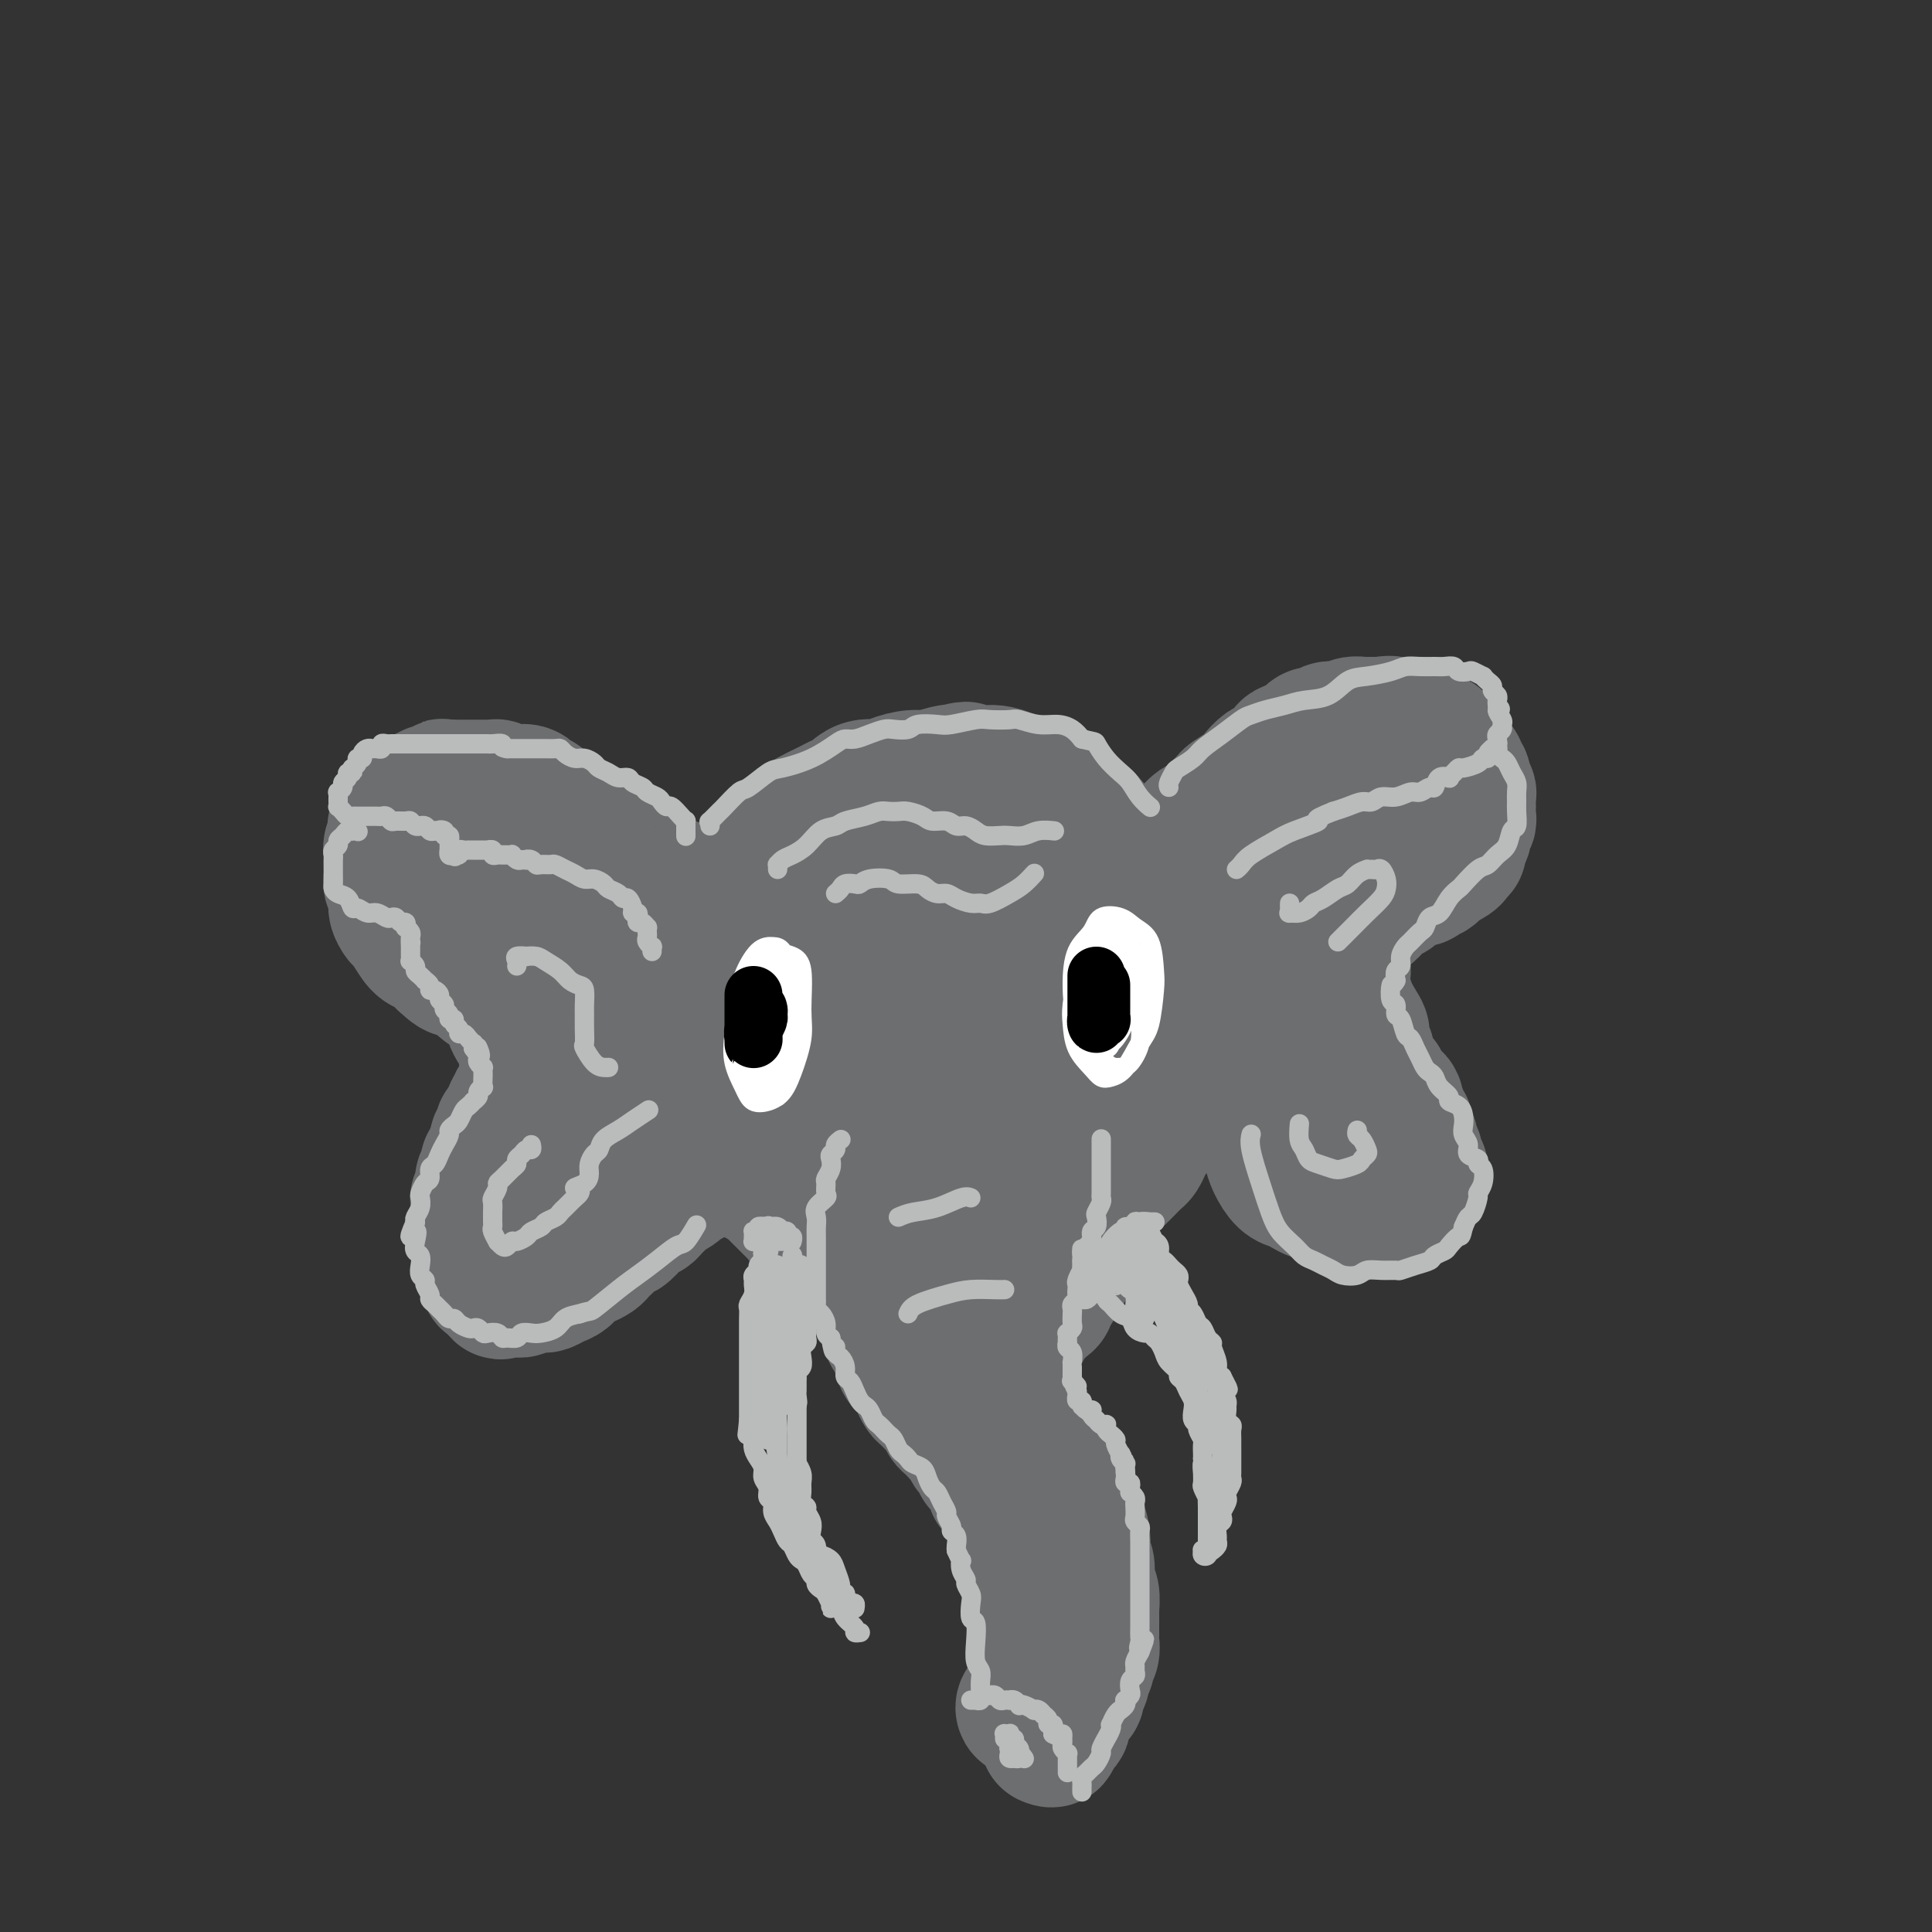 <svg viewBox='0 0 400 400' version='1.1' xmlns='http://www.w3.org/2000/svg' xmlns:xlink='http://www.w3.org/1999/xlink'><rect x="0" y="0" width="400" height="400" fill="#333333" stroke="none"/><g fill='none' stroke='#6D6E70' stroke-width='28' stroke-linecap='round' stroke-linejoin='round'><path d='M147,232c-0.726,-0.652 -1.452,-1.303 -2,-2c-0.548,-0.697 -0.916,-1.438 -1,-2c-0.084,-0.562 0.118,-0.943 0,-2c-0.118,-1.057 -0.554,-2.788 -1,-4c-0.446,-1.212 -0.901,-1.905 -1,-3c-0.099,-1.095 0.159,-2.594 0,-4c-0.159,-1.406 -0.734,-2.721 -1,-4c-0.266,-1.279 -0.223,-2.522 0,-4c0.223,-1.478 0.628,-3.189 1,-5c0.372,-1.811 0.712,-3.720 1,-5c0.288,-1.280 0.523,-1.931 1,-3c0.477,-1.069 1.196,-2.555 2,-4c0.804,-1.445 1.695,-2.848 3,-4c1.305,-1.152 3.025,-2.052 4,-3c0.975,-0.948 1.205,-1.945 2,-3c0.795,-1.055 2.154,-2.169 3,-3c0.846,-0.831 1.179,-1.378 2,-2c0.821,-0.622 2.131,-1.319 3,-2c0.869,-0.681 1.296,-1.347 2,-2c0.704,-0.653 1.685,-1.293 3,-2c1.315,-0.707 2.965,-1.481 4,-2c1.035,-0.519 1.454,-0.783 2,-1c0.546,-0.217 1.217,-0.388 2,-1c0.783,-0.612 1.678,-1.666 3,-2c1.322,-0.334 3.072,0.050 4,0c0.928,-0.050 1.033,-0.536 2,-1c0.967,-0.464 2.795,-0.908 4,-1c1.205,-0.092 1.786,0.168 3,0c1.214,-0.168 3.061,-0.762 4,-1c0.939,-0.238 0.969,-0.119 1,0'/><path d='M197,160c4.861,-1.392 2.514,-0.371 2,0c-0.514,0.371 0.806,0.092 2,0c1.194,-0.092 2.262,0.003 3,0c0.738,-0.003 1.145,-0.103 2,0c0.855,0.103 2.157,0.408 3,1c0.843,0.592 1.225,1.470 2,2c0.775,0.530 1.941,0.712 3,1c1.059,0.288 2.010,0.682 3,1c0.990,0.318 2.018,0.562 3,1c0.982,0.438 1.916,1.072 3,2c1.084,0.928 2.317,2.151 3,3c0.683,0.849 0.817,1.325 1,2c0.183,0.675 0.416,1.550 1,2c0.584,0.450 1.518,0.476 2,1c0.482,0.524 0.510,1.547 1,2c0.490,0.453 1.441,0.335 2,1c0.559,0.665 0.727,2.114 1,3c0.273,0.886 0.650,1.210 1,2c0.350,0.790 0.671,2.045 1,3c0.329,0.955 0.665,1.608 1,2c0.335,0.392 0.668,0.523 1,1c0.332,0.477 0.662,1.301 1,2c0.338,0.699 0.683,1.271 1,2c0.317,0.729 0.607,1.613 1,2c0.393,0.387 0.889,0.278 1,1c0.111,0.722 -0.163,2.276 0,3c0.163,0.724 0.762,0.617 1,1c0.238,0.383 0.115,1.257 0,2c-0.115,0.743 -0.223,1.354 0,2c0.223,0.646 0.778,1.327 1,2c0.222,0.673 0.111,1.336 0,2'/><path d='M244,209c0.314,2.219 0.099,1.768 0,2c-0.099,0.232 -0.083,1.147 0,2c0.083,0.853 0.232,1.644 0,2c-0.232,0.356 -0.846,0.278 -1,1c-0.154,0.722 0.151,2.243 0,3c-0.151,0.757 -0.757,0.751 -1,1c-0.243,0.249 -0.121,0.753 0,1c0.121,0.247 0.242,0.237 0,1c-0.242,0.763 -0.849,2.297 -1,3c-0.151,0.703 0.152,0.573 0,1c-0.152,0.427 -0.759,1.410 -1,2c-0.241,0.590 -0.116,0.788 0,1c0.116,0.212 0.224,0.437 0,1c-0.224,0.563 -0.781,1.463 -1,2c-0.219,0.537 -0.100,0.711 0,1c0.100,0.289 0.183,0.692 0,1c-0.183,0.308 -0.630,0.520 -1,1c-0.370,0.480 -0.661,1.227 -1,2c-0.339,0.773 -0.724,1.573 -1,2c-0.276,0.427 -0.441,0.482 -1,1c-0.559,0.518 -1.512,1.500 -2,2c-0.488,0.500 -0.512,0.519 -1,1c-0.488,0.481 -1.440,1.424 -2,2c-0.560,0.576 -0.728,0.784 -1,1c-0.272,0.216 -0.649,0.439 -1,1c-0.351,0.561 -0.675,1.460 -1,2c-0.325,0.540 -0.651,0.722 -1,1c-0.349,0.278 -0.723,0.652 -1,1c-0.277,0.348 -0.459,0.671 -1,1c-0.541,0.329 -1.440,0.666 -2,1c-0.560,0.334 -0.780,0.667 -1,1'/><path d='M221,254c-2.744,2.499 -2.104,1.247 -2,1c0.104,-0.247 -0.329,0.512 -1,1c-0.671,0.488 -1.581,0.704 -2,1c-0.419,0.296 -0.349,0.672 -1,1c-0.651,0.328 -2.024,0.609 -3,1c-0.976,0.391 -1.557,0.892 -2,1c-0.443,0.108 -0.749,-0.178 -1,0c-0.251,0.178 -0.449,0.818 -1,1c-0.551,0.182 -1.457,-0.096 -2,0c-0.543,0.096 -0.723,0.565 -1,1c-0.277,0.435 -0.652,0.834 -1,1c-0.348,0.166 -0.670,0.097 -1,0c-0.330,-0.097 -0.667,-0.222 -1,0c-0.333,0.222 -0.663,0.792 -1,1c-0.337,0.208 -0.682,0.056 -1,0c-0.318,-0.056 -0.610,-0.015 -1,0c-0.390,0.015 -0.877,0.004 -1,0c-0.123,-0.004 0.118,-0.001 0,0c-0.118,0.001 -0.594,0.000 -1,0c-0.406,-0.000 -0.743,0.000 -1,0c-0.257,-0.000 -0.435,-0.000 -1,0c-0.565,0.000 -1.518,0.001 -2,0c-0.482,-0.001 -0.493,-0.004 -1,0c-0.507,0.004 -1.511,0.015 -2,0c-0.489,-0.015 -0.464,-0.057 -1,0c-0.536,0.057 -1.634,0.213 -2,0c-0.366,-0.213 0.001,-0.795 0,-1c-0.001,-0.205 -0.372,-0.034 -1,0c-0.628,0.034 -1.515,-0.068 -2,0c-0.485,0.068 -0.567,0.305 -1,0c-0.433,-0.305 -1.216,-1.153 -2,-2'/><path d='M181,261c-3.515,-0.702 -2.304,-0.958 -2,-1c0.304,-0.042 -0.300,0.129 -1,0c-0.700,-0.129 -1.497,-0.560 -2,-1c-0.503,-0.440 -0.712,-0.891 -1,-1c-0.288,-0.109 -0.654,0.125 -1,0c-0.346,-0.125 -0.670,-0.607 -1,-1c-0.330,-0.393 -0.666,-0.696 -1,-1c-0.334,-0.304 -0.667,-0.607 -1,-1c-0.333,-0.393 -0.667,-0.875 -1,-1c-0.333,-0.125 -0.667,0.107 -1,0c-0.333,-0.107 -0.667,-0.554 -1,-1c-0.333,-0.446 -0.667,-0.893 -1,-1c-0.333,-0.107 -0.667,0.126 -1,0c-0.333,-0.126 -0.666,-0.611 -1,-1c-0.334,-0.389 -0.668,-0.683 -1,-1c-0.332,-0.317 -0.662,-0.658 -1,-1c-0.338,-0.342 -0.683,-0.684 -1,-1c-0.317,-0.316 -0.606,-0.605 -1,-1c-0.394,-0.395 -0.893,-0.895 -1,-1c-0.107,-0.105 0.179,0.184 0,0c-0.179,-0.184 -0.823,-0.842 -1,-1c-0.177,-0.158 0.111,0.183 0,0c-0.111,-0.183 -0.622,-0.889 -1,-1c-0.378,-0.111 -0.622,0.373 -1,0c-0.378,-0.373 -0.890,-1.602 -1,-2c-0.110,-0.398 0.180,0.034 0,0c-0.180,-0.034 -0.832,-0.535 -1,-1c-0.168,-0.465 0.147,-0.894 0,-1c-0.147,-0.106 -0.756,0.113 -1,0c-0.244,-0.113 -0.122,-0.556 0,-1'/><path d='M154,239c-4.193,-3.582 -1.175,-1.537 0,-1c1.175,0.537 0.507,-0.433 0,-1c-0.507,-0.567 -0.854,-0.732 -1,-1c-0.146,-0.268 -0.092,-0.639 0,-1c0.092,-0.361 0.221,-0.713 0,-1c-0.221,-0.287 -0.791,-0.511 -1,-1c-0.209,-0.489 -0.056,-1.245 0,-2c0.056,-0.755 0.015,-1.511 0,-2c-0.015,-0.489 -0.004,-0.713 0,-1c0.004,-0.287 0.001,-0.639 0,-1c-0.001,-0.361 -0.000,-0.731 0,-1c0.000,-0.269 0.000,-0.439 0,-1c-0.000,-0.561 -0.001,-1.515 0,-2c0.001,-0.485 0.004,-0.500 0,-1c-0.004,-0.500 -0.016,-1.484 0,-2c0.016,-0.516 0.059,-0.564 0,-1c-0.059,-0.436 -0.222,-1.259 0,-2c0.222,-0.741 0.828,-1.401 1,-2c0.172,-0.599 -0.092,-1.136 0,-2c0.092,-0.864 0.539,-2.054 1,-3c0.461,-0.946 0.935,-1.646 1,-2c0.065,-0.354 -0.277,-0.360 0,-1c0.277,-0.640 1.175,-1.912 2,-3c0.825,-1.088 1.576,-1.990 2,-3c0.424,-1.010 0.521,-2.128 1,-3c0.479,-0.872 1.341,-1.499 2,-2c0.659,-0.501 1.115,-0.877 2,-2c0.885,-1.123 2.200,-2.995 3,-4c0.800,-1.005 1.086,-1.144 2,-2c0.914,-0.856 2.457,-2.428 4,-4'/><path d='M173,184c3.142,-3.898 1.998,-2.145 2,-2c0.002,0.145 1.149,-1.320 2,-2c0.851,-0.680 1.405,-0.575 2,-1c0.595,-0.425 1.229,-1.380 2,-2c0.771,-0.620 1.677,-0.903 2,-1c0.323,-0.097 0.062,-0.007 0,0c-0.062,0.007 0.076,-0.071 0,0c-0.076,0.071 -0.364,0.289 -1,1c-0.636,0.711 -1.620,1.914 -2,3c-0.380,1.086 -0.157,2.054 -1,4c-0.843,1.946 -2.752,4.870 -4,7c-1.248,2.130 -1.834,3.464 -3,6c-1.166,2.536 -2.913,6.272 -4,10c-1.087,3.728 -1.513,7.448 -2,10c-0.487,2.552 -1.034,3.935 -1,6c0.034,2.065 0.649,4.813 1,6c0.351,1.187 0.437,0.812 1,1c0.563,0.188 1.603,0.940 2,1c0.397,0.060 0.149,-0.573 0,-1c-0.149,-0.427 -0.201,-0.647 0,-1c0.201,-0.353 0.655,-0.839 1,-2c0.345,-1.161 0.582,-2.996 1,-4c0.418,-1.004 1.017,-1.178 2,-3c0.983,-1.822 2.349,-5.292 4,-9c1.651,-3.708 3.587,-7.652 5,-11c1.413,-3.348 2.304,-6.099 4,-10c1.696,-3.901 4.197,-8.953 6,-12c1.803,-3.047 2.909,-4.090 4,-6c1.091,-1.910 2.169,-4.689 3,-6c0.831,-1.311 1.416,-1.156 2,-1'/><path d='M201,165c2.387,-4.006 0.853,-1.520 0,0c-0.853,1.520 -1.025,2.074 -2,4c-0.975,1.926 -2.752,5.223 -4,8c-1.248,2.777 -1.966,5.035 -4,9c-2.034,3.965 -5.384,9.637 -8,15c-2.616,5.363 -4.499,10.418 -6,14c-1.501,3.582 -2.620,5.691 -3,8c-0.380,2.309 -0.020,4.818 0,6c0.020,1.182 -0.301,1.039 0,1c0.301,-0.039 1.223,0.028 2,0c0.777,-0.028 1.408,-0.151 2,-1c0.592,-0.849 1.147,-2.423 2,-4c0.853,-1.577 2.006,-3.156 3,-5c0.994,-1.844 1.828,-3.954 3,-7c1.172,-3.046 2.681,-7.029 4,-10c1.319,-2.971 2.449,-4.931 4,-8c1.551,-3.069 3.523,-7.247 5,-10c1.477,-2.753 2.460,-4.081 4,-6c1.540,-1.919 3.635,-4.430 5,-6c1.365,-1.570 1.998,-2.201 3,-3c1.002,-0.799 2.374,-1.767 3,-2c0.626,-0.233 0.505,0.270 0,1c-0.505,0.730 -1.396,1.688 -2,3c-0.604,1.312 -0.922,2.979 -2,6c-1.078,3.021 -2.918,7.395 -5,12c-2.082,4.605 -4.408,9.440 -6,13c-1.592,3.560 -2.452,5.843 -4,9c-1.548,3.157 -3.786,7.186 -5,10c-1.214,2.814 -1.404,4.411 -2,6c-0.596,1.589 -1.599,3.168 -2,4c-0.401,0.832 -0.201,0.916 0,1'/><path d='M186,233c-4.174,10.027 -0.610,2.596 1,-1c1.610,-3.596 1.266,-3.356 2,-5c0.734,-1.644 2.546,-5.170 4,-8c1.454,-2.830 2.549,-4.963 4,-8c1.451,-3.037 3.257,-6.979 5,-11c1.743,-4.021 3.424,-8.122 5,-11c1.576,-2.878 3.049,-4.534 4,-6c0.951,-1.466 1.381,-2.740 2,-4c0.619,-1.260 1.427,-2.504 2,-3c0.573,-0.496 0.910,-0.244 1,0c0.090,0.244 -0.068,0.482 -1,2c-0.932,1.518 -2.637,4.318 -4,7c-1.363,2.682 -2.385,5.247 -4,9c-1.615,3.753 -3.822,8.694 -6,14c-2.178,5.306 -4.325,10.975 -6,15c-1.675,4.025 -2.876,6.405 -4,9c-1.124,2.595 -2.171,5.406 -3,7c-0.829,1.594 -1.441,1.972 -1,1c0.441,-0.972 1.934,-3.294 3,-5c1.066,-1.706 1.704,-2.795 3,-6c1.296,-3.205 3.251,-8.526 5,-12c1.749,-3.474 3.291,-5.103 5,-9c1.709,-3.897 3.583,-10.063 5,-14c1.417,-3.937 2.376,-5.645 4,-8c1.624,-2.355 3.914,-5.358 5,-7c1.086,-1.642 0.968,-1.924 1,-2c0.032,-0.076 0.213,0.054 0,1c-0.213,0.946 -0.820,2.707 -2,6c-1.180,3.293 -2.933,8.117 -5,14c-2.067,5.883 -4.448,12.824 -6,18c-1.552,5.176 -2.276,8.588 -3,12'/><path d='M202,228c-3.174,10.217 -3.610,11.259 -4,13c-0.390,1.741 -0.733,4.183 -1,5c-0.267,0.817 -0.457,0.011 0,-1c0.457,-1.011 1.560,-2.227 3,-5c1.440,-2.773 3.218,-7.105 5,-12c1.782,-4.895 3.567,-10.354 5,-15c1.433,-4.646 2.513,-8.478 4,-12c1.487,-3.522 3.382,-6.732 5,-10c1.618,-3.268 2.959,-6.592 4,-8c1.041,-1.408 1.782,-0.899 2,0c0.218,0.899 -0.086,2.190 -1,6c-0.914,3.810 -2.437,10.141 -4,15c-1.563,4.859 -3.165,8.248 -5,13c-1.835,4.752 -3.904,10.868 -6,16c-2.096,5.132 -4.220,9.278 -5,11c-0.780,1.722 -0.215,1.018 0,1c0.215,-0.018 0.080,0.650 1,-1c0.920,-1.650 2.895,-5.619 5,-10c2.105,-4.381 4.340,-9.175 6,-13c1.660,-3.825 2.745,-6.683 4,-10c1.255,-3.317 2.679,-7.095 4,-9c1.321,-1.905 2.538,-1.937 3,-1c0.462,0.937 0.167,2.842 0,5c-0.167,2.158 -0.206,4.567 -1,8c-0.794,3.433 -2.341,7.890 -4,12c-1.659,4.110 -3.428,7.875 -4,10c-0.572,2.125 0.053,2.611 0,3c-0.053,0.389 -0.783,0.682 0,-1c0.783,-1.682 3.081,-5.338 5,-9c1.919,-3.662 3.460,-7.331 5,-11'/><path d='M228,218c2.131,-4.708 2.458,-5.979 3,-7c0.542,-1.021 1.298,-1.792 2,-2c0.702,-0.208 1.350,0.148 1,2c-0.350,1.852 -1.699,5.200 -3,8c-1.301,2.800 -2.554,5.053 -4,8c-1.446,2.947 -3.086,6.589 -4,9c-0.914,2.411 -1.103,3.592 -1,4c0.103,0.408 0.499,0.043 1,-1c0.501,-1.043 1.108,-2.766 2,-5c0.892,-2.234 2.071,-4.980 3,-7c0.929,-2.020 1.610,-3.315 2,-4c0.390,-0.685 0.490,-0.761 0,0c-0.490,0.761 -1.568,2.360 -2,3c-0.432,0.640 -0.216,0.320 0,0'/><path d='M149,185c-0.449,-0.000 -0.898,-0.000 -1,0c-0.102,0.000 0.141,0.001 0,0c-0.141,-0.001 -0.668,-0.004 -1,0c-0.332,0.004 -0.471,0.015 -1,0c-0.529,-0.015 -1.450,-0.055 -2,0c-0.550,0.055 -0.728,0.207 -1,0c-0.272,-0.207 -0.636,-0.772 -1,-1c-0.364,-0.228 -0.727,-0.118 -1,0c-0.273,0.118 -0.454,0.243 -1,0c-0.546,-0.243 -1.456,-0.853 -2,-1c-0.544,-0.147 -0.723,0.168 -1,0c-0.277,-0.168 -0.651,-0.820 -1,-1c-0.349,-0.180 -0.672,0.110 -1,0c-0.328,-0.110 -0.662,-0.622 -1,-1c-0.338,-0.378 -0.682,-0.622 -1,-1c-0.318,-0.378 -0.610,-0.890 -1,-1c-0.390,-0.110 -0.878,0.180 -1,0c-0.122,-0.180 0.122,-0.832 0,-1c-0.122,-0.168 -0.610,0.148 -1,0c-0.390,-0.148 -0.681,-0.761 -1,-1c-0.319,-0.239 -0.667,-0.105 -1,0c-0.333,0.105 -0.652,0.182 -1,0c-0.348,-0.182 -0.724,-0.622 -1,-1c-0.276,-0.378 -0.452,-0.692 -1,-1c-0.548,-0.308 -1.466,-0.608 -2,-1c-0.534,-0.392 -0.682,-0.875 -1,-1c-0.318,-0.125 -0.805,0.107 -1,0c-0.195,-0.107 -0.097,-0.554 0,-1'/><path d='M121,172c-2.941,-1.946 -2.294,-1.310 -2,-1c0.294,0.310 0.234,0.295 0,0c-0.234,-0.295 -0.644,-0.872 -1,-1c-0.356,-0.128 -0.660,0.191 -1,0c-0.340,-0.191 -0.716,-0.891 -1,-1c-0.284,-0.109 -0.476,0.373 -1,0c-0.524,-0.373 -1.380,-1.602 -2,-2c-0.620,-0.398 -1.005,0.033 -1,0c0.005,-0.033 0.401,-0.531 0,-1c-0.401,-0.469 -1.599,-0.910 -2,-1c-0.401,-0.090 -0.005,0.172 0,0c0.005,-0.172 -0.380,-0.777 -1,-1c-0.620,-0.223 -1.476,-0.064 -2,0c-0.524,0.064 -0.718,0.031 -1,0c-0.282,-0.031 -0.653,-0.061 -1,0c-0.347,0.061 -0.670,0.212 -1,0c-0.330,-0.212 -0.666,-0.789 -1,-1c-0.334,-0.211 -0.667,-0.057 -1,0c-0.333,0.057 -0.668,0.015 -1,0c-0.332,-0.015 -0.663,-0.004 -1,0c-0.337,0.004 -0.682,0.001 -1,0c-0.318,-0.001 -0.611,-0.000 -1,0c-0.389,0.000 -0.874,0.000 -1,0c-0.126,-0.000 0.107,-0.000 0,0c-0.107,0.000 -0.554,0.000 -1,0c-0.446,-0.000 -0.890,-0.000 -1,0c-0.110,0.000 0.115,0.000 0,0c-0.115,-0.000 -0.569,-0.000 -1,0c-0.431,0.000 -0.837,0.000 -1,0c-0.163,-0.000 -0.081,-0.000 0,0'/><path d='M93,163c-2.345,-0.214 -1.207,-0.250 -1,0c0.207,0.250 -0.518,0.785 -1,1c-0.482,0.215 -0.722,0.109 -1,0c-0.278,-0.109 -0.595,-0.221 -1,0c-0.405,0.221 -0.897,0.776 -1,1c-0.103,0.224 0.184,0.117 0,0c-0.184,-0.117 -0.838,-0.244 -1,0c-0.162,0.244 0.168,0.858 0,1c-0.168,0.142 -0.834,-0.187 -1,0c-0.166,0.187 0.168,0.890 0,1c-0.168,0.110 -0.837,-0.374 -1,0c-0.163,0.374 0.180,1.606 0,2c-0.180,0.394 -0.884,-0.050 -1,0c-0.116,0.050 0.358,0.594 0,1c-0.358,0.406 -1.546,0.676 -2,1c-0.454,0.324 -0.174,0.703 0,1c0.174,0.297 0.243,0.511 0,1c-0.243,0.489 -0.797,1.252 -1,2c-0.203,0.748 -0.056,1.480 0,2c0.056,0.520 0.019,0.829 0,1c-0.019,0.171 -0.020,0.205 0,1c0.020,0.795 0.061,2.350 0,3c-0.061,0.650 -0.225,0.396 0,1c0.225,0.604 0.837,2.066 1,3c0.163,0.934 -0.123,1.339 0,2c0.123,0.661 0.656,1.577 1,2c0.344,0.423 0.498,0.354 1,1c0.502,0.646 1.351,2.008 2,3c0.649,0.992 1.098,1.613 2,2c0.902,0.387 2.258,0.539 3,1c0.742,0.461 0.871,1.230 1,2'/><path d='M92,199c1.910,1.809 2.185,1.832 3,2c0.815,0.168 2.168,0.483 3,1c0.832,0.517 1.141,1.238 2,2c0.859,0.762 2.268,1.565 3,2c0.732,0.435 0.788,0.501 1,1c0.212,0.499 0.581,1.429 1,2c0.419,0.571 0.886,0.782 1,1c0.114,0.218 -0.127,0.443 0,1c0.127,0.557 0.623,1.444 1,2c0.377,0.556 0.636,0.779 1,1c0.364,0.221 0.833,0.441 1,1c0.167,0.559 0.030,1.459 0,2c-0.030,0.541 0.045,0.723 0,1c-0.045,0.277 -0.212,0.650 0,1c0.212,0.350 0.803,0.676 1,1c0.197,0.324 -0.000,0.646 0,1c0.000,0.354 0.197,0.738 0,1c-0.197,0.262 -0.789,0.400 -1,1c-0.211,0.600 -0.041,1.663 0,2c0.041,0.337 -0.045,-0.050 0,0c0.045,0.050 0.222,0.539 0,1c-0.222,0.461 -0.843,0.893 -1,1c-0.157,0.107 0.150,-0.113 0,0c-0.150,0.113 -0.757,0.559 -1,1c-0.243,0.441 -0.121,0.878 0,1c0.121,0.122 0.242,-0.072 0,0c-0.242,0.072 -0.848,0.411 -1,1c-0.152,0.589 0.152,1.428 0,2c-0.152,0.572 -0.758,0.878 -1,1c-0.242,0.122 -0.121,0.061 0,0'/><path d='M105,233c-0.841,3.024 -0.944,1.584 -1,1c-0.056,-0.584 -0.067,-0.311 0,0c0.067,0.311 0.210,0.661 0,1c-0.210,0.339 -0.773,0.668 -1,1c-0.227,0.332 -0.117,0.667 0,1c0.117,0.333 0.243,0.666 0,1c-0.243,0.334 -0.853,0.670 -1,1c-0.147,0.330 0.171,0.653 0,1c-0.171,0.347 -0.830,0.719 -1,1c-0.170,0.281 0.150,0.471 0,1c-0.150,0.529 -0.771,1.399 -1,2c-0.229,0.601 -0.065,0.935 0,1c0.065,0.065 0.032,-0.138 0,0c-0.032,0.138 -0.061,0.618 0,1c0.061,0.382 0.212,0.665 0,1c-0.212,0.335 -0.789,0.723 -1,1c-0.211,0.277 -0.057,0.441 0,1c0.057,0.559 0.015,1.511 0,2c-0.015,0.489 -0.005,0.516 0,1c0.005,0.484 0.005,1.424 0,2c-0.005,0.576 -0.016,0.788 0,1c0.016,0.212 0.057,0.424 0,1c-0.057,0.576 -0.212,1.516 0,2c0.212,0.484 0.793,0.511 1,1c0.207,0.489 0.041,1.442 0,2c-0.041,0.558 0.045,0.723 0,1c-0.045,0.277 -0.219,0.665 0,1c0.219,0.335 0.832,0.615 1,1c0.168,0.385 -0.109,0.873 0,1c0.109,0.127 0.602,-0.107 1,0c0.398,0.107 0.699,0.553 1,1'/><path d='M103,266c0.797,2.801 0.790,0.804 1,0c0.210,-0.804 0.637,-0.415 1,0c0.363,0.415 0.660,0.858 1,1c0.340,0.142 0.721,-0.015 1,0c0.279,0.015 0.455,0.201 1,0c0.545,-0.201 1.458,-0.789 2,-1c0.542,-0.211 0.711,-0.044 1,0c0.289,0.044 0.696,-0.033 1,0c0.304,0.033 0.504,0.178 1,0c0.496,-0.178 1.288,-0.678 2,-1c0.712,-0.322 1.342,-0.467 2,-1c0.658,-0.533 1.342,-1.452 2,-2c0.658,-0.548 1.288,-0.723 2,-1c0.712,-0.277 1.504,-0.657 2,-1c0.496,-0.343 0.695,-0.650 1,-1c0.305,-0.350 0.716,-0.741 1,-1c0.284,-0.259 0.442,-0.384 1,-1c0.558,-0.616 1.515,-1.723 2,-2c0.485,-0.277 0.496,0.278 1,0c0.504,-0.278 1.501,-1.388 2,-2c0.499,-0.612 0.500,-0.728 1,-1c0.500,-0.272 1.499,-0.702 2,-1c0.501,-0.298 0.505,-0.466 1,-1c0.495,-0.534 1.481,-1.434 2,-2c0.519,-0.566 0.572,-0.798 1,-1c0.428,-0.202 1.232,-0.372 2,-1c0.768,-0.628 1.501,-1.712 2,-2c0.499,-0.288 0.762,0.222 1,0c0.238,-0.222 0.449,-1.175 1,-2c0.551,-0.825 1.443,-1.521 2,-2c0.557,-0.479 0.778,-0.739 1,-1'/><path d='M147,239c4.857,-4.157 2.000,-2.051 1,-1c-1.000,1.051 -0.144,1.046 0,1c0.144,-0.046 -0.423,-0.133 -1,0c-0.577,0.133 -1.162,0.486 -2,1c-0.838,0.514 -1.927,1.188 -3,2c-1.073,0.812 -2.131,1.762 -4,3c-1.869,1.238 -4.551,2.762 -6,4c-1.449,1.238 -1.666,2.188 -3,3c-1.334,0.812 -3.787,1.486 -5,2c-1.213,0.514 -1.187,0.868 -2,1c-0.813,0.132 -2.465,0.044 -3,0c-0.535,-0.044 0.048,-0.042 0,0c-0.048,0.042 -0.728,0.124 -1,0c-0.272,-0.124 -0.138,-0.454 0,-1c0.138,-0.546 0.279,-1.308 1,-2c0.721,-0.692 2.021,-1.314 3,-3c0.979,-1.686 1.636,-4.437 3,-7c1.364,-2.563 3.436,-4.939 5,-7c1.564,-2.061 2.622,-3.806 4,-6c1.378,-2.194 3.077,-4.837 4,-6c0.923,-1.163 1.072,-0.845 1,-1c-0.072,-0.155 -0.364,-0.782 -1,0c-0.636,0.782 -1.617,2.974 -3,5c-1.383,2.026 -3.167,3.887 -5,6c-1.833,2.113 -3.715,4.478 -6,7c-2.285,2.522 -4.974,5.200 -7,7c-2.026,1.800 -3.391,2.723 -4,3c-0.609,0.277 -0.462,-0.091 0,-1c0.462,-0.909 1.240,-2.360 2,-4c0.760,-1.640 1.503,-3.469 3,-6c1.497,-2.531 3.749,-5.766 6,-9'/><path d='M124,230c2.336,-4.270 2.677,-4.944 4,-7c1.323,-2.056 3.630,-5.493 5,-8c1.370,-2.507 1.804,-4.084 2,-5c0.196,-0.916 0.155,-1.171 0,-1c-0.155,0.171 -0.423,0.769 -1,2c-0.577,1.231 -1.461,3.094 -3,5c-1.539,1.906 -3.731,3.855 -5,5c-1.269,1.145 -1.616,1.486 -2,2c-0.384,0.514 -0.807,1.203 -1,1c-0.193,-0.203 -0.156,-1.296 0,-3c0.156,-1.704 0.431,-4.019 1,-6c0.569,-1.981 1.432,-3.627 2,-6c0.568,-2.373 0.840,-5.473 1,-7c0.160,-1.527 0.209,-1.481 0,-2c-0.209,-0.519 -0.676,-1.602 -1,-2c-0.324,-0.398 -0.507,-0.111 -1,0c-0.493,0.111 -1.297,0.044 -2,0c-0.703,-0.044 -1.304,-0.067 -2,0c-0.696,0.067 -1.488,0.224 -2,0c-0.512,-0.224 -0.743,-0.829 -1,-1c-0.257,-0.171 -0.541,0.093 -1,0c-0.459,-0.093 -1.095,-0.543 -2,-1c-0.905,-0.457 -2.081,-0.923 -3,-1c-0.919,-0.077 -1.581,0.233 -2,0c-0.419,-0.233 -0.594,-1.009 -1,-2c-0.406,-0.991 -1.042,-2.196 -1,-3c0.042,-0.804 0.764,-1.205 1,-2c0.236,-0.795 -0.013,-1.983 0,-2c0.013,-0.017 0.290,1.138 0,2c-0.290,0.862 -1.145,1.431 -2,2'/><path d='M107,190c-0.929,0.773 -2.251,0.704 -3,1c-0.749,0.296 -0.924,0.956 -1,1c-0.076,0.044 -0.051,-0.527 0,-1c0.051,-0.473 0.129,-0.849 0,-2c-0.129,-1.151 -0.466,-3.078 -1,-4c-0.534,-0.922 -1.265,-0.838 -2,-1c-0.735,-0.162 -1.475,-0.569 -2,-1c-0.525,-0.431 -0.834,-0.886 -1,-1c-0.166,-0.114 -0.189,0.114 0,0c0.189,-0.114 0.589,-0.569 1,-1c0.411,-0.431 0.832,-0.837 1,-1c0.168,-0.163 0.084,-0.081 0,0'/><path d='M238,182c-0.091,0.194 -0.183,0.389 0,0c0.183,-0.389 0.640,-1.360 1,-2c0.360,-0.640 0.624,-0.948 1,-1c0.376,-0.052 0.863,0.152 1,0c0.137,-0.152 -0.077,-0.661 0,-1c0.077,-0.339 0.443,-0.510 1,-1c0.557,-0.490 1.304,-1.300 2,-2c0.696,-0.700 1.343,-1.291 2,-2c0.657,-0.709 1.326,-1.537 2,-2c0.674,-0.463 1.353,-0.561 2,-1c0.647,-0.439 1.261,-1.220 2,-2c0.739,-0.780 1.601,-1.561 2,-2c0.399,-0.439 0.333,-0.536 1,-1c0.667,-0.464 2.067,-1.294 3,-2c0.933,-0.706 1.400,-1.288 2,-2c0.600,-0.712 1.334,-1.553 2,-2c0.666,-0.447 1.264,-0.501 2,-1c0.736,-0.499 1.611,-1.444 2,-2c0.389,-0.556 0.293,-0.722 1,-1c0.707,-0.278 2.216,-0.667 3,-1c0.784,-0.333 0.844,-0.611 1,-1c0.156,-0.389 0.408,-0.888 1,-1c0.592,-0.112 1.523,0.162 2,0c0.477,-0.162 0.499,-0.761 1,-1c0.501,-0.239 1.481,-0.116 2,0c0.519,0.116 0.576,0.227 1,0c0.424,-0.227 1.213,-0.793 2,-1c0.787,-0.207 1.572,-0.055 2,0c0.428,0.055 0.500,0.015 1,0c0.500,-0.015 1.429,-0.004 2,0c0.571,0.004 0.786,0.002 1,0'/><path d='M286,150c3.517,-0.706 2.308,0.528 2,1c-0.308,0.472 0.283,0.183 1,0c0.717,-0.183 1.558,-0.260 2,0c0.442,0.260 0.486,0.858 1,1c0.514,0.142 1.500,-0.170 2,0c0.500,0.170 0.515,0.823 1,1c0.485,0.177 1.439,-0.121 2,0c0.561,0.121 0.729,0.662 1,1c0.271,0.338 0.646,0.472 1,1c0.354,0.528 0.687,1.450 1,2c0.313,0.550 0.605,0.728 1,1c0.395,0.272 0.894,0.636 1,1c0.106,0.364 -0.182,0.727 0,1c0.182,0.273 0.833,0.457 1,1c0.167,0.543 -0.152,1.445 0,2c0.152,0.555 0.774,0.765 1,1c0.226,0.235 0.057,0.497 0,1c-0.057,0.503 -0.001,1.248 0,2c0.001,0.752 -0.051,1.510 0,2c0.051,0.490 0.206,0.712 0,1c-0.206,0.288 -0.772,0.641 -1,1c-0.228,0.359 -0.118,0.722 0,1c0.118,0.278 0.242,0.470 0,1c-0.242,0.530 -0.851,1.399 -1,2c-0.149,0.601 0.163,0.936 0,1c-0.163,0.064 -0.799,-0.141 -1,0c-0.201,0.141 0.035,0.629 0,1c-0.035,0.371 -0.339,0.625 -1,1c-0.661,0.375 -1.678,0.870 -2,1c-0.322,0.130 0.051,-0.106 0,0c-0.051,0.106 -0.525,0.553 -1,1'/><path d='M297,180c-1.261,1.502 -0.915,0.258 -1,0c-0.085,-0.258 -0.601,0.471 -1,1c-0.399,0.529 -0.680,0.860 -1,1c-0.320,0.140 -0.677,0.089 -1,0c-0.323,-0.089 -0.611,-0.217 -1,0c-0.389,0.217 -0.878,0.780 -1,1c-0.122,0.220 0.122,0.096 0,0c-0.122,-0.096 -0.610,-0.165 -1,0c-0.390,0.165 -0.682,0.564 -1,1c-0.318,0.436 -0.664,0.909 -1,1c-0.336,0.091 -0.664,-0.201 -1,0c-0.336,0.201 -0.682,0.895 -1,1c-0.318,0.105 -0.610,-0.379 -1,0c-0.390,0.379 -0.879,1.622 -1,2c-0.121,0.378 0.127,-0.110 0,0c-0.127,0.110 -0.630,0.817 -1,1c-0.370,0.183 -0.606,-0.159 -1,0c-0.394,0.159 -0.945,0.819 -1,1c-0.055,0.181 0.388,-0.116 0,0c-0.388,0.116 -1.606,0.646 -2,1c-0.394,0.354 0.037,0.533 0,1c-0.037,0.467 -0.542,1.223 -1,2c-0.458,0.777 -0.869,1.574 -1,2c-0.131,0.426 0.017,0.481 0,1c-0.017,0.519 -0.201,1.504 0,2c0.201,0.496 0.785,0.504 1,1c0.215,0.496 0.060,1.481 0,2c-0.060,0.519 -0.026,0.572 0,1c0.026,0.428 0.046,1.231 0,2c-0.046,0.769 -0.156,1.506 0,2c0.156,0.494 0.578,0.747 1,1'/><path d='M279,208c-0.104,2.700 -0.364,0.951 0,1c0.364,0.049 1.350,1.895 2,3c0.650,1.105 0.963,1.467 1,2c0.037,0.533 -0.201,1.237 0,2c0.201,0.763 0.841,1.584 1,2c0.159,0.416 -0.164,0.426 0,1c0.164,0.574 0.814,1.712 1,2c0.186,0.288 -0.091,-0.274 0,0c0.091,0.274 0.549,1.383 1,2c0.451,0.617 0.895,0.743 1,1c0.105,0.257 -0.131,0.645 0,1c0.131,0.355 0.628,0.676 1,1c0.372,0.324 0.621,0.650 1,1c0.379,0.350 0.890,0.724 1,1c0.110,0.276 -0.182,0.454 0,1c0.182,0.546 0.837,1.460 1,2c0.163,0.540 -0.168,0.707 0,1c0.168,0.293 0.833,0.712 1,1c0.167,0.288 -0.165,0.444 0,1c0.165,0.556 0.828,1.511 1,2c0.172,0.489 -0.146,0.513 0,1c0.146,0.487 0.757,1.436 1,2c0.243,0.564 0.118,0.743 0,1c-0.118,0.257 -0.231,0.594 0,1c0.231,0.406 0.804,0.883 1,1c0.196,0.117 0.014,-0.126 0,0c-0.014,0.126 0.141,0.621 0,1c-0.141,0.379 -0.576,0.640 -1,1c-0.424,0.360 -0.835,0.817 -1,1c-0.165,0.183 -0.082,0.091 0,0'/><path d='M292,245c0.225,2.813 -0.712,1.345 -1,1c-0.288,-0.345 0.074,0.433 0,1c-0.074,0.567 -0.583,0.922 -1,1c-0.417,0.078 -0.742,-0.123 -1,0c-0.258,0.123 -0.450,0.569 -1,1c-0.550,0.431 -1.457,0.847 -2,1c-0.543,0.153 -0.722,0.042 -1,0c-0.278,-0.042 -0.656,-0.015 -1,0c-0.344,0.015 -0.656,0.018 -1,0c-0.344,-0.018 -0.722,-0.058 -1,0c-0.278,0.058 -0.455,0.213 -1,0c-0.545,-0.213 -1.457,-0.793 -2,-1c-0.543,-0.207 -0.718,-0.040 -1,0c-0.282,0.040 -0.671,-0.046 -1,0c-0.329,0.046 -0.598,0.223 -1,0c-0.402,-0.223 -0.937,-0.847 -1,-1c-0.063,-0.153 0.345,0.166 0,0c-0.345,-0.166 -1.443,-0.816 -2,-1c-0.557,-0.184 -0.573,0.100 -1,0c-0.427,-0.100 -1.267,-0.582 -2,-1c-0.733,-0.418 -1.361,-0.771 -2,-1c-0.639,-0.229 -1.289,-0.333 -2,-1c-0.711,-0.667 -1.482,-1.898 -2,-3c-0.518,-1.102 -0.784,-2.076 -1,-3c-0.216,-0.924 -0.383,-1.798 -1,-3c-0.617,-1.202 -1.685,-2.731 -2,-4c-0.315,-1.269 0.122,-2.278 0,-4c-0.122,-1.722 -0.802,-4.156 -1,-6c-0.198,-1.844 0.086,-3.098 0,-5c-0.086,-1.902 -0.543,-4.451 -1,-7'/><path d='M258,209c-0.308,-4.102 -0.078,-3.358 0,-4c0.078,-0.642 0.005,-2.670 0,-4c-0.005,-1.330 0.057,-1.962 0,-3c-0.057,-1.038 -0.233,-2.481 0,-3c0.233,-0.519 0.875,-0.114 1,0c0.125,0.114 -0.267,-0.062 0,1c0.267,1.062 1.194,3.363 2,6c0.806,2.637 1.491,5.610 2,9c0.509,3.390 0.841,7.199 1,10c0.159,2.801 0.145,4.596 0,6c-0.145,1.404 -0.420,2.417 -1,3c-0.580,0.583 -1.465,0.735 -2,0c-0.535,-0.735 -0.718,-2.358 -1,-4c-0.282,-1.642 -0.662,-3.304 -1,-6c-0.338,-2.696 -0.636,-6.428 -1,-11c-0.364,-4.572 -0.796,-9.985 -1,-14c-0.204,-4.015 -0.180,-6.634 0,-9c0.180,-2.366 0.518,-4.481 1,-6c0.482,-1.519 1.109,-2.443 2,-2c0.891,0.443 2.046,2.252 3,4c0.954,1.748 1.705,3.434 2,7c0.295,3.566 0.132,9.012 0,13c-0.132,3.988 -0.232,6.517 -1,9c-0.768,2.483 -2.203,4.918 -3,6c-0.797,1.082 -0.958,0.811 -1,0c-0.042,-0.811 0.033,-2.162 0,-4c-0.033,-1.838 -0.174,-4.163 0,-7c0.174,-2.837 0.662,-6.187 1,-10c0.338,-3.813 0.525,-8.089 1,-11c0.475,-2.911 1.237,-4.455 2,-6'/><path d='M264,179c0.891,-6.540 1.619,-3.892 2,-3c0.381,0.892 0.414,0.026 1,1c0.586,0.974 1.725,3.787 2,6c0.275,2.213 -0.314,3.825 -1,6c-0.686,2.175 -1.468,4.914 -2,6c-0.532,1.086 -0.814,0.521 -1,0c-0.186,-0.521 -0.278,-0.998 0,-2c0.278,-1.002 0.925,-2.529 2,-5c1.075,-2.471 2.580,-5.887 4,-9c1.420,-3.113 2.757,-5.922 4,-8c1.243,-2.078 2.394,-3.426 3,-4c0.606,-0.574 0.669,-0.375 1,0c0.331,0.375 0.932,0.925 1,2c0.068,1.075 -0.396,2.675 -1,4c-0.604,1.325 -1.346,2.377 -2,4c-0.654,1.623 -1.218,3.819 -2,5c-0.782,1.181 -1.782,1.349 -2,1c-0.218,-0.349 0.345,-1.214 1,-2c0.655,-0.786 1.404,-1.491 2,-3c0.596,-1.509 1.041,-3.820 2,-6c0.959,-2.180 2.432,-4.227 3,-5c0.568,-0.773 0.233,-0.272 0,0c-0.233,0.272 -0.362,0.314 -1,1c-0.638,0.686 -1.784,2.014 -3,4c-1.216,1.986 -2.503,4.630 -4,7c-1.497,2.370 -3.205,4.467 -4,6c-0.795,1.533 -0.677,2.504 -1,3c-0.323,0.496 -1.087,0.518 -1,0c0.087,-0.518 1.025,-1.577 2,-3c0.975,-1.423 1.988,-3.212 3,-5'/><path d='M272,180c0.970,-2.102 1.394,-3.357 2,-5c0.606,-1.643 1.394,-3.676 2,-5c0.606,-1.324 1.031,-1.940 1,-2c-0.031,-0.060 -0.519,0.437 -1,1c-0.481,0.563 -0.955,1.193 -2,3c-1.045,1.807 -2.659,4.790 -4,7c-1.341,2.210 -2.407,3.645 -3,5c-0.593,1.355 -0.712,2.628 -1,3c-0.288,0.372 -0.743,-0.158 0,-1c0.743,-0.842 2.685,-1.994 4,-4c1.315,-2.006 2.004,-4.864 3,-7c0.996,-2.136 2.301,-3.549 3,-5c0.699,-1.451 0.792,-2.941 1,-4c0.208,-1.059 0.530,-1.686 0,-1c-0.530,0.686 -1.912,2.685 -4,5c-2.088,2.315 -4.882,4.947 -6,6c-1.118,1.053 -0.559,0.526 0,0'/><path d='M185,239c-0.030,-0.092 -0.061,-0.184 0,0c0.061,0.184 0.212,0.644 0,1c-0.212,0.356 -0.788,0.606 -1,1c-0.212,0.394 -0.061,0.931 0,1c0.061,0.069 0.031,-0.329 0,0c-0.031,0.329 -0.064,1.386 0,2c0.064,0.614 0.224,0.783 0,1c-0.224,0.217 -0.830,0.480 -1,1c-0.170,0.520 0.098,1.298 0,2c-0.098,0.702 -0.562,1.329 -1,2c-0.438,0.671 -0.849,1.387 -1,2c-0.151,0.613 -0.041,1.123 0,2c0.041,0.877 0.014,2.122 0,3c-0.014,0.878 -0.014,1.389 0,2c0.014,0.611 0.041,1.322 0,2c-0.041,0.678 -0.151,1.321 0,2c0.151,0.679 0.561,1.393 1,2c0.439,0.607 0.905,1.107 1,2c0.095,0.893 -0.182,2.177 0,3c0.182,0.823 0.821,1.183 1,2c0.179,0.817 -0.103,2.092 0,3c0.103,0.908 0.591,1.450 1,2c0.409,0.550 0.740,1.107 1,2c0.260,0.893 0.450,2.122 1,3c0.550,0.878 1.460,1.405 2,2c0.540,0.595 0.708,1.259 1,2c0.292,0.741 0.707,1.559 1,2c0.293,0.441 0.463,0.503 1,1c0.537,0.497 1.439,1.428 2,2c0.561,0.572 0.780,0.786 1,1'/><path d='M195,292c1.416,1.952 0.957,1.831 1,2c0.043,0.169 0.589,0.627 1,1c0.411,0.373 0.687,0.662 1,1c0.313,0.338 0.662,0.725 1,1c0.338,0.275 0.664,0.437 1,1c0.336,0.563 0.682,1.527 1,2c0.318,0.473 0.610,0.454 1,1c0.390,0.546 0.879,1.656 1,2c0.121,0.344 -0.127,-0.076 0,0c0.127,0.076 0.630,0.650 1,1c0.370,0.350 0.606,0.475 1,1c0.394,0.525 0.947,1.449 1,2c0.053,0.551 -0.393,0.729 0,1c0.393,0.271 1.625,0.636 2,1c0.375,0.364 -0.106,0.727 0,1c0.106,0.273 0.798,0.454 1,1c0.202,0.546 -0.085,1.456 0,2c0.085,0.544 0.544,0.723 1,1c0.456,0.277 0.909,0.653 1,1c0.091,0.347 -0.182,0.667 0,1c0.182,0.333 0.818,0.681 1,1c0.182,0.319 -0.091,0.609 0,1c0.091,0.391 0.546,0.883 1,1c0.454,0.117 0.906,-0.142 1,0c0.094,0.142 -0.172,0.685 0,1c0.172,0.315 0.781,0.402 1,1c0.219,0.598 0.048,1.707 0,2c-0.048,0.293 0.025,-0.229 0,0c-0.025,0.229 -0.150,1.208 0,2c0.150,0.792 0.575,1.396 1,2'/><path d='M216,327c3.249,5.589 0.870,2.061 0,1c-0.870,-1.061 -0.233,0.346 0,1c0.233,0.654 0.062,0.557 0,1c-0.062,0.443 -0.017,1.427 0,2c0.017,0.573 0.004,0.736 0,1c-0.004,0.264 -0.001,0.629 0,1c0.001,0.371 0.000,0.748 0,1c-0.000,0.252 -0.000,0.377 0,1c0.000,0.623 0.000,1.743 0,2c-0.000,0.257 0.000,-0.349 0,0c-0.000,0.349 -0.000,1.652 0,2c0.000,0.348 0.001,-0.258 0,0c-0.001,0.258 -0.004,1.382 0,2c0.004,0.618 0.016,0.732 0,1c-0.016,0.268 -0.059,0.690 0,1c0.059,0.310 0.218,0.506 0,1c-0.218,0.494 -0.815,1.285 -1,2c-0.185,0.715 0.042,1.355 0,2c-0.042,0.645 -0.351,1.297 -1,2c-0.649,0.703 -1.636,1.459 -2,2c-0.364,0.541 -0.104,0.869 0,1c0.104,0.131 0.052,0.066 0,0'/><path d='M224,238c0.008,0.454 0.016,0.908 0,1c-0.016,0.092 -0.057,-0.180 0,0c0.057,0.180 0.211,0.810 0,1c-0.211,0.190 -0.788,-0.061 -1,0c-0.212,0.061 -0.061,0.434 0,1c0.061,0.566 0.030,1.324 0,2c-0.030,0.676 -0.060,1.269 0,2c0.060,0.731 0.208,1.599 0,2c-0.208,0.401 -0.773,0.334 -1,1c-0.227,0.666 -0.117,2.065 0,3c0.117,0.935 0.242,1.405 0,2c-0.242,0.595 -0.850,1.315 -1,2c-0.150,0.685 0.157,1.336 0,2c-0.157,0.664 -0.777,1.342 -1,2c-0.223,0.658 -0.048,1.294 0,2c0.048,0.706 -0.029,1.480 0,2c0.029,0.520 0.166,0.787 0,1c-0.166,0.213 -0.636,0.371 -1,1c-0.364,0.629 -0.623,1.728 -1,2c-0.377,0.272 -0.871,-0.282 -1,0c-0.129,0.282 0.106,1.399 0,2c-0.106,0.601 -0.553,0.687 -1,1c-0.447,0.313 -0.894,0.852 -1,1c-0.106,0.148 0.130,-0.096 0,0c-0.130,0.096 -0.626,0.533 -1,1c-0.374,0.467 -0.626,0.965 -1,1c-0.374,0.035 -0.871,-0.394 -1,0c-0.129,0.394 0.110,1.611 0,2c-0.110,0.389 -0.568,-0.049 -1,0c-0.432,0.049 -0.838,0.585 -1,1c-0.162,0.415 -0.081,0.707 0,1'/><path d='M210,277c-1.790,2.327 -1.264,1.143 -1,1c0.264,-0.143 0.267,0.753 0,1c-0.267,0.247 -0.804,-0.155 -1,0c-0.196,0.155 -0.053,0.868 0,1c0.053,0.132 0.014,-0.315 0,0c-0.014,0.315 -0.004,1.393 0,2c0.004,0.607 0.001,0.743 0,1c-0.001,0.257 -0.001,0.636 0,1c0.001,0.364 0.004,0.714 0,1c-0.004,0.286 -0.016,0.509 0,1c0.016,0.491 0.060,1.248 0,2c-0.060,0.752 -0.224,1.497 0,2c0.224,0.503 0.834,0.764 1,1c0.166,0.236 -0.114,0.448 0,1c0.114,0.552 0.622,1.443 1,2c0.378,0.557 0.626,0.779 1,1c0.374,0.221 0.874,0.441 1,1c0.126,0.559 -0.121,1.458 0,2c0.121,0.542 0.611,0.726 1,1c0.389,0.274 0.678,0.637 1,1c0.322,0.363 0.676,0.726 1,1c0.324,0.274 0.616,0.458 1,1c0.384,0.542 0.859,1.441 1,2c0.141,0.559 -0.050,0.779 0,1c0.050,0.221 0.343,0.443 1,1c0.657,0.557 1.678,1.448 2,2c0.322,0.552 -0.055,0.764 0,1c0.055,0.236 0.540,0.496 1,1c0.460,0.504 0.893,1.251 1,2c0.107,0.749 -0.112,1.500 0,2c0.112,0.500 0.556,0.750 1,1'/><path d='M223,315c1.952,3.687 0.331,2.405 0,2c-0.331,-0.405 0.629,0.066 1,1c0.371,0.934 0.152,2.330 0,3c-0.152,0.670 -0.238,0.613 0,1c0.238,0.387 0.800,1.219 1,2c0.200,0.781 0.040,1.512 0,2c-0.040,0.488 0.042,0.732 0,1c-0.042,0.268 -0.207,0.561 0,1c0.207,0.439 0.788,1.024 1,2c0.212,0.976 0.057,2.342 0,3c-0.057,0.658 -0.016,0.609 0,1c0.016,0.391 0.005,1.221 0,2c-0.005,0.779 -0.005,1.508 0,2c0.005,0.492 0.017,0.747 0,1c-0.017,0.253 -0.061,0.503 0,1c0.061,0.497 0.226,1.242 0,2c-0.226,0.758 -0.844,1.531 -1,2c-0.156,0.469 0.150,0.635 0,1c-0.150,0.365 -0.757,0.928 -1,1c-0.243,0.072 -0.121,-0.347 0,0c0.121,0.347 0.240,1.459 0,2c-0.240,0.541 -0.839,0.511 -1,1c-0.161,0.489 0.117,1.497 0,2c-0.117,0.503 -0.628,0.501 -1,1c-0.372,0.499 -0.607,1.500 -1,2c-0.393,0.500 -0.946,0.498 -1,1c-0.054,0.502 0.392,1.507 0,2c-0.392,0.493 -1.620,0.472 -2,1c-0.380,0.528 0.090,1.604 0,2c-0.090,0.396 -0.740,0.113 -1,0c-0.260,-0.113 -0.130,-0.057 0,0'/></g>
<g fill='none' stroke='#BABBBB' stroke-width='4' stroke-linecap='round' stroke-linejoin='round'><path d='M201,352c0.414,-0.002 0.828,-0.004 1,0c0.172,0.004 0.103,0.015 0,0c-0.103,-0.015 -0.239,-0.057 0,0c0.239,0.057 0.853,0.211 1,0c0.147,-0.211 -0.172,-0.788 0,-1c0.172,-0.212 0.834,-0.058 1,0c0.166,0.058 -0.163,0.019 0,0c0.163,-0.019 0.817,-0.019 1,0c0.183,0.019 -0.105,0.058 0,0c0.105,-0.058 0.602,-0.211 1,0c0.398,0.211 0.698,0.788 1,1c0.302,0.212 0.607,0.061 1,0c0.393,-0.061 0.875,-0.030 1,0c0.125,0.030 -0.109,0.060 0,0c0.109,-0.060 0.559,-0.208 1,0c0.441,0.208 0.874,0.774 1,1c0.126,0.226 -0.055,0.112 0,0c0.055,-0.112 0.344,-0.222 1,0c0.656,0.222 1.677,0.777 2,1c0.323,0.223 -0.053,0.115 0,0c0.053,-0.115 0.535,-0.237 1,0c0.465,0.237 0.913,0.833 1,1c0.087,0.167 -0.187,-0.095 0,0c0.187,0.095 0.835,0.547 1,1c0.165,0.453 -0.152,0.909 0,1c0.152,0.091 0.773,-0.182 1,0c0.227,0.182 0.061,0.818 0,1c-0.061,0.182 -0.017,-0.091 0,0c0.017,0.091 0.009,0.545 0,1'/><path d='M218,359c1.690,1.019 1.916,0.065 2,0c0.084,-0.065 0.026,0.757 0,1c-0.026,0.243 -0.021,-0.093 0,0c0.021,0.093 0.058,0.616 0,1c-0.058,0.384 -0.212,0.629 0,1c0.212,0.371 0.789,0.869 1,1c0.211,0.131 0.057,-0.104 0,0c-0.057,0.104 -0.015,0.549 0,1c0.015,0.451 0.004,0.909 0,1c-0.004,0.091 -0.001,-0.186 0,0c0.001,0.186 0.000,0.833 0,1c-0.000,0.167 -0.000,-0.147 0,0c0.000,0.147 0.000,0.756 0,1c-0.000,0.244 -0.000,0.122 0,0'/><path d='M208,360c0.030,-0.420 0.059,-0.841 0,-1c-0.059,-0.159 -0.208,-0.058 0,0c0.208,0.058 0.773,0.071 1,0c0.227,-0.071 0.117,-0.227 0,0c-0.117,0.227 -0.242,0.835 0,1c0.242,0.165 0.849,-0.115 1,0c0.151,0.115 -0.155,0.623 0,1c0.155,0.377 0.769,0.623 1,1c0.231,0.377 0.077,0.885 0,1c-0.077,0.115 -0.077,-0.165 0,0c0.077,0.165 0.231,0.773 0,1c-0.231,0.227 -0.846,0.071 -1,0c-0.154,-0.071 0.154,-0.057 0,0c-0.154,0.057 -0.769,0.158 -1,0c-0.231,-0.158 -0.077,-0.574 0,-1c0.077,-0.426 0.076,-0.861 0,-1c-0.076,-0.139 -0.227,0.019 0,0c0.227,-0.019 0.831,-0.215 1,0c0.169,0.215 -0.098,0.842 0,1c0.098,0.158 0.562,-0.154 1,0c0.438,0.154 0.849,0.772 1,1c0.151,0.228 0.043,0.065 0,0c-0.043,-0.065 -0.022,-0.033 0,0'/><path d='M224,371c0.002,-0.447 0.003,-0.893 0,-1c-0.003,-0.107 -0.012,0.126 0,0c0.012,-0.126 0.044,-0.610 0,-1c-0.044,-0.390 -0.165,-0.686 0,-1c0.165,-0.314 0.618,-0.646 1,-1c0.382,-0.354 0.695,-0.730 1,-1c0.305,-0.270 0.603,-0.435 1,-1c0.397,-0.565 0.895,-1.531 1,-2c0.105,-0.469 -0.182,-0.442 0,-1c0.182,-0.558 0.833,-1.703 1,-2c0.167,-0.297 -0.149,0.254 0,0c0.149,-0.254 0.762,-1.312 1,-2c0.238,-0.688 0.101,-1.007 0,-1c-0.101,0.007 -0.167,0.339 0,0c0.167,-0.339 0.567,-1.349 1,-2c0.433,-0.651 0.900,-0.944 1,-1c0.100,-0.056 -0.166,0.125 0,0c0.166,-0.125 0.763,-0.557 1,-1c0.237,-0.443 0.115,-0.896 0,-1c-0.115,-0.104 -0.223,0.141 0,0c0.223,-0.141 0.778,-0.668 1,-1c0.222,-0.332 0.112,-0.470 0,-1c-0.112,-0.530 -0.227,-1.451 0,-2c0.227,-0.549 0.796,-0.727 1,-1c0.204,-0.273 0.044,-0.640 0,-1c-0.044,-0.360 0.026,-0.712 0,-1c-0.026,-0.288 -0.150,-0.511 0,-1c0.150,-0.489 0.575,-1.245 1,-2'/><path d='M236,342c1.856,-4.662 0.497,-1.816 0,-1c-0.497,0.816 -0.133,-0.396 0,-1c0.133,-0.604 0.036,-0.599 0,-1c-0.036,-0.401 -0.010,-1.206 0,-2c0.010,-0.794 0.003,-1.575 0,-2c-0.003,-0.425 -0.001,-0.494 0,-1c0.001,-0.506 0.000,-1.449 0,-2c-0.000,-0.551 -0.000,-0.711 0,-1c0.000,-0.289 0.000,-0.706 0,-1c-0.000,-0.294 -0.000,-0.464 0,-1c0.000,-0.536 0.000,-1.438 0,-2c-0.000,-0.562 -0.000,-0.785 0,-1c0.000,-0.215 0.000,-0.424 0,-1c-0.000,-0.576 -0.000,-1.520 0,-2c0.000,-0.480 0.001,-0.496 0,-1c-0.001,-0.504 -0.004,-1.497 0,-2c0.004,-0.503 0.015,-0.515 0,-1c-0.015,-0.485 -0.057,-1.443 0,-2c0.057,-0.557 0.211,-0.713 0,-1c-0.211,-0.287 -0.788,-0.707 -1,-1c-0.212,-0.293 -0.061,-0.461 0,-1c0.061,-0.539 0.030,-1.450 0,-2c-0.030,-0.550 -0.061,-0.738 0,-1c0.061,-0.262 0.214,-0.596 0,-1c-0.214,-0.404 -0.793,-0.878 -1,-1c-0.207,-0.122 -0.041,0.108 0,0c0.041,-0.108 -0.041,-0.554 0,-1c0.041,-0.446 0.207,-0.893 0,-1c-0.207,-0.107 -0.786,0.125 -1,0c-0.214,-0.125 -0.061,-0.607 0,-1c0.061,-0.393 0.031,-0.696 0,-1'/><path d='M233,305c-0.465,-5.680 -0.128,-1.381 0,0c0.128,1.381 0.048,-0.156 0,-1c-0.048,-0.844 -0.064,-0.995 0,-1c0.064,-0.005 0.209,0.135 0,0c-0.209,-0.135 -0.773,-0.547 -1,-1c-0.227,-0.453 -0.117,-0.949 0,-1c0.117,-0.051 0.243,0.341 0,0c-0.243,-0.341 -0.853,-1.415 -1,-2c-0.147,-0.585 0.171,-0.682 0,-1c-0.171,-0.318 -0.830,-0.856 -1,-1c-0.170,-0.144 0.148,0.106 0,0c-0.148,-0.106 -0.761,-0.568 -1,-1c-0.239,-0.432 -0.103,-0.834 0,-1c0.103,-0.166 0.172,-0.096 0,0c-0.172,0.096 -0.586,0.219 -1,0c-0.414,-0.219 -0.829,-0.780 -1,-1c-0.171,-0.220 -0.098,-0.098 0,0c0.098,0.098 0.220,0.171 0,0c-0.220,-0.171 -0.781,-0.585 -1,-1c-0.219,-0.415 -0.097,-0.829 0,-1c0.097,-0.171 0.169,-0.097 0,0c-0.169,0.097 -0.580,0.218 -1,0c-0.420,-0.218 -0.848,-0.775 -1,-1c-0.152,-0.225 -0.027,-0.117 0,0c0.027,0.117 -0.045,0.243 0,0c0.045,-0.243 0.208,-0.853 0,-1c-0.208,-0.147 -0.788,0.171 -1,0c-0.212,-0.171 -0.057,-0.829 0,-1c0.057,-0.171 0.015,0.146 0,0c-0.015,-0.146 -0.004,-0.756 0,-1c0.004,-0.244 0.002,-0.122 0,0'/><path d='M223,288c-1.486,-2.793 -0.202,-1.274 0,-1c0.202,0.274 -0.678,-0.696 -1,-1c-0.322,-0.304 -0.086,0.060 0,0c0.086,-0.060 0.023,-0.542 0,-1c-0.023,-0.458 -0.006,-0.891 0,-1c0.006,-0.109 0.003,0.108 0,0c-0.003,-0.108 -0.005,-0.539 0,-1c0.005,-0.461 0.015,-0.950 0,-1c-0.015,-0.050 -0.057,0.341 0,0c0.057,-0.341 0.211,-1.415 0,-2c-0.211,-0.585 -0.788,-0.683 -1,-1c-0.212,-0.317 -0.058,-0.855 0,-1c0.058,-0.145 0.019,0.101 0,0c-0.019,-0.101 -0.019,-0.551 0,-1c0.019,-0.449 0.058,-0.899 0,-1c-0.058,-0.101 -0.212,0.145 0,0c0.212,-0.145 0.789,-0.683 1,-1c0.211,-0.317 0.056,-0.414 0,-1c-0.056,-0.586 -0.011,-1.663 0,-2c0.011,-0.337 -0.011,0.064 0,0c0.011,-0.064 0.055,-0.594 0,-1c-0.055,-0.406 -0.211,-0.686 0,-1c0.211,-0.314 0.788,-0.660 1,-1c0.212,-0.340 0.061,-0.673 0,-1c-0.061,-0.327 -0.030,-0.646 0,-1c0.030,-0.354 0.061,-0.741 0,-1c-0.061,-0.259 -0.212,-0.389 0,-1c0.212,-0.611 0.788,-1.703 1,-2c0.212,-0.297 0.061,0.201 0,0c-0.061,-0.201 -0.030,-1.100 0,-2'/><path d='M224,261c0.089,-4.357 -0.187,-1.749 0,-1c0.187,0.749 0.838,-0.362 1,-1c0.162,-0.638 -0.167,-0.805 0,-1c0.167,-0.195 0.828,-0.418 1,-1c0.172,-0.582 -0.146,-1.522 0,-2c0.146,-0.478 0.757,-0.496 1,-1c0.243,-0.504 0.118,-1.496 0,-2c-0.118,-0.504 -0.228,-0.519 0,-1c0.228,-0.481 0.793,-1.427 1,-2c0.207,-0.573 0.055,-0.772 0,-1c-0.055,-0.228 -0.015,-0.485 0,-1c0.015,-0.515 0.004,-1.289 0,-2c-0.004,-0.711 -0.001,-1.361 0,-2c0.001,-0.639 0.000,-1.268 0,-2c-0.000,-0.732 -0.000,-1.567 0,-2c0.000,-0.433 0.000,-0.463 0,-1c-0.000,-0.537 -0.000,-1.582 0,-2c0.000,-0.418 0.000,-0.209 0,0'/><path d='M174,236c-0.032,0.024 -0.065,0.048 0,0c0.065,-0.048 0.227,-0.168 0,0c-0.227,0.168 -0.845,0.625 -1,1c-0.155,0.375 0.151,0.668 0,1c-0.151,0.332 -0.758,0.704 -1,1c-0.242,0.296 -0.118,0.517 0,1c0.118,0.483 0.230,1.228 0,2c-0.230,0.772 -0.801,1.572 -1,2c-0.199,0.428 -0.025,0.485 0,1c0.025,0.515 -0.098,1.489 0,2c0.098,0.511 0.419,0.559 0,1c-0.419,0.441 -1.576,1.274 -2,2c-0.424,0.726 -0.114,1.346 0,2c0.114,0.654 0.030,1.344 0,2c-0.030,0.656 -0.008,1.279 0,2c0.008,0.721 0.002,1.540 0,2c-0.002,0.460 -0.001,0.560 0,1c0.001,0.440 0.000,1.221 0,2c-0.000,0.779 -0.000,1.557 0,2c0.000,0.443 0.000,0.552 0,1c-0.000,0.448 -0.001,1.233 0,2c0.001,0.767 0.003,1.514 0,2c-0.003,0.486 -0.011,0.710 0,1c0.011,0.290 0.041,0.645 0,1c-0.041,0.355 -0.152,0.711 0,1c0.152,0.289 0.566,0.510 1,1c0.434,0.490 0.886,1.247 1,2c0.114,0.753 -0.110,1.501 0,2c0.110,0.499 0.555,0.750 1,1'/><path d='M172,277c0.702,4.579 0.958,2.526 1,2c0.042,-0.526 -0.129,0.474 0,1c0.129,0.526 0.559,0.577 1,1c0.441,0.423 0.892,1.216 1,2c0.108,0.784 -0.126,1.558 0,2c0.126,0.442 0.611,0.551 1,1c0.389,0.449 0.682,1.237 1,2c0.318,0.763 0.663,1.500 1,2c0.337,0.500 0.668,0.764 1,1c0.332,0.236 0.666,0.445 1,1c0.334,0.555 0.667,1.457 1,2c0.333,0.543 0.667,0.727 1,1c0.333,0.273 0.667,0.637 1,1c0.333,0.363 0.667,0.727 1,1c0.333,0.273 0.666,0.454 1,1c0.334,0.546 0.671,1.455 1,2c0.329,0.545 0.652,0.726 1,1c0.348,0.274 0.723,0.641 1,1c0.277,0.359 0.455,0.711 1,1c0.545,0.289 1.455,0.514 2,1c0.545,0.486 0.724,1.233 1,2c0.276,0.767 0.647,1.552 1,2c0.353,0.448 0.687,0.557 1,1c0.313,0.443 0.605,1.218 1,2c0.395,0.782 0.894,1.570 1,2c0.106,0.430 -0.182,0.500 0,1c0.182,0.500 0.833,1.430 1,2c0.167,0.570 -0.151,0.782 0,1c0.151,0.218 0.771,0.443 1,1c0.229,0.557 0.065,1.445 0,2c-0.065,0.555 -0.033,0.778 0,1'/><path d='M198,321c1.327,2.992 1.144,1.971 1,2c-0.144,0.029 -0.249,1.109 0,2c0.249,0.891 0.850,1.595 1,2c0.150,0.405 -0.152,0.512 0,1c0.152,0.488 0.759,1.358 1,2c0.241,0.642 0.116,1.057 0,2c-0.116,0.943 -0.223,2.412 0,3c0.223,0.588 0.778,0.293 1,1c0.222,0.707 0.112,2.417 0,4c-0.112,1.583 -0.226,3.041 0,4c0.226,0.959 0.793,1.420 1,2c0.207,0.580 0.056,1.279 0,2c-0.056,0.721 -0.015,1.463 0,2c0.015,0.537 0.004,0.868 0,1c-0.004,0.132 -0.002,0.066 0,0'/><path d='M188,272c0.281,-0.649 0.562,-1.298 2,-2c1.438,-0.702 4.032,-1.456 6,-2c1.968,-0.544 3.311,-0.878 5,-1c1.689,-0.122 3.724,-0.033 5,0c1.276,0.033 1.793,0.009 2,0c0.207,-0.009 0.103,-0.005 0,0'/><path d='M186,252c0.837,-0.370 1.675,-0.740 3,-1c1.325,-0.260 3.139,-0.410 5,-1c1.861,-0.590 3.770,-1.620 5,-2c1.230,-0.380 1.780,-0.108 2,0c0.220,0.108 0.110,0.054 0,0'/><path d='M142,173c0.000,0.122 0.000,0.244 0,0c-0.000,-0.244 -0.000,-0.854 0,-1c0.000,-0.146 0.001,0.172 0,0c-0.001,-0.172 -0.002,-0.832 0,-1c0.002,-0.168 0.008,0.158 0,0c-0.008,-0.158 -0.029,-0.798 0,-1c0.029,-0.202 0.110,0.034 0,0c-0.110,-0.034 -0.410,-0.338 -1,-1c-0.590,-0.662 -1.472,-1.683 -2,-2c-0.528,-0.317 -0.704,0.070 -1,0c-0.296,-0.070 -0.713,-0.596 -1,-1c-0.287,-0.404 -0.443,-0.687 -1,-1c-0.557,-0.313 -1.514,-0.658 -2,-1c-0.486,-0.342 -0.500,-0.683 -1,-1c-0.500,-0.317 -1.486,-0.610 -2,-1c-0.514,-0.390 -0.557,-0.878 -1,-1c-0.443,-0.122 -1.288,0.121 -2,0c-0.712,-0.121 -1.293,-0.606 -2,-1c-0.707,-0.394 -1.541,-0.697 -2,-1c-0.459,-0.303 -0.543,-0.607 -1,-1c-0.457,-0.393 -1.287,-0.876 -2,-1c-0.713,-0.124 -1.308,0.110 -2,0c-0.692,-0.110 -1.480,-0.565 -2,-1c-0.520,-0.435 -0.771,-0.848 -1,-1c-0.229,-0.152 -0.435,-0.041 -1,0c-0.565,0.041 -1.488,0.011 -2,0c-0.512,-0.011 -0.611,-0.003 -1,0c-0.389,0.003 -1.066,0.001 -2,0c-0.934,-0.001 -2.124,-0.000 -3,0c-0.876,0.000 -1.438,0.000 -2,0'/><path d='M105,155c-1.821,-0.226 -0.872,-0.793 -1,-1c-0.128,-0.207 -1.333,-0.056 -2,0c-0.667,0.056 -0.797,0.015 -1,0c-0.203,-0.015 -0.477,-0.004 -1,0c-0.523,0.004 -1.293,0.001 -2,0c-0.707,-0.001 -1.352,-0.000 -2,0c-0.648,0.000 -1.301,0.000 -2,0c-0.699,-0.000 -1.444,-0.000 -2,0c-0.556,0.000 -0.921,0.000 -1,0c-0.079,-0.000 0.130,-0.000 0,0c-0.130,0.000 -0.598,0.000 -1,0c-0.402,-0.000 -0.737,-0.000 -1,0c-0.263,0.000 -0.456,0.000 -1,0c-0.544,-0.000 -1.441,-0.000 -2,0c-0.559,0.000 -0.779,0.000 -1,0c-0.221,-0.000 -0.441,-0.001 -1,0c-0.559,0.001 -1.455,0.004 -2,0c-0.545,-0.004 -0.737,-0.015 -1,0c-0.263,0.015 -0.595,0.057 -1,0c-0.405,-0.057 -0.882,-0.212 -1,0c-0.118,0.212 0.122,0.792 0,1c-0.122,0.208 -0.606,0.046 -1,0c-0.394,-0.046 -0.698,0.025 -1,0c-0.302,-0.025 -0.602,-0.148 -1,0c-0.398,0.148 -0.895,0.565 -1,1c-0.105,0.435 0.182,0.887 0,1c-0.182,0.113 -0.832,-0.114 -1,0c-0.168,0.114 0.147,0.569 0,1c-0.147,0.431 -0.756,0.837 -1,1c-0.244,0.163 -0.122,0.081 0,0'/><path d='M73,159c-0.863,1.013 -0.020,1.045 0,1c0.020,-0.045 -0.783,-0.166 -1,0c-0.217,0.166 0.152,0.618 0,1c-0.152,0.382 -0.825,0.693 -1,1c-0.175,0.307 0.149,0.608 0,1c-0.149,0.392 -0.772,0.874 -1,1c-0.228,0.126 -0.061,-0.106 0,0c0.061,0.106 0.016,0.549 0,1c-0.016,0.451 -0.001,0.908 0,1c0.001,0.092 -0.011,-0.182 0,0c0.011,0.182 0.044,0.819 0,1c-0.044,0.181 -0.167,-0.095 0,0c0.167,0.095 0.622,0.561 1,1c0.378,0.439 0.678,0.850 1,1c0.322,0.150 0.668,0.040 1,0c0.332,-0.040 0.652,-0.011 1,0c0.348,0.011 0.723,0.002 1,0c0.277,-0.002 0.456,0.003 1,0c0.544,-0.003 1.454,-0.015 2,0c0.546,0.015 0.727,0.057 1,0c0.273,-0.057 0.636,-0.212 1,0c0.364,0.212 0.727,0.793 1,1c0.273,0.207 0.455,0.041 1,0c0.545,-0.041 1.452,0.042 2,0c0.548,-0.042 0.738,-0.208 1,0c0.262,0.208 0.595,0.792 1,1c0.405,0.208 0.882,0.042 1,0c0.118,-0.042 -0.123,0.040 0,0c0.123,-0.040 0.610,-0.203 1,0c0.390,0.203 0.683,0.772 1,1c0.317,0.228 0.659,0.114 1,0'/><path d='M90,172c3.101,0.636 1.353,0.227 1,0c-0.353,-0.227 0.690,-0.272 1,0c0.310,0.272 -0.113,0.862 0,1c0.113,0.138 0.762,-0.174 1,0c0.238,0.174 0.064,0.835 0,1c-0.064,0.165 -0.017,-0.167 0,0c0.017,0.167 0.004,0.833 0,1c-0.004,0.167 0.002,-0.165 0,0c-0.002,0.165 -0.011,0.828 0,1c0.011,0.172 0.041,-0.146 0,0c-0.041,0.146 -0.155,0.756 0,1c0.155,0.244 0.577,0.122 1,0'/><path d='M94,177c0.555,0.757 -0.057,0.150 0,0c0.057,-0.150 0.785,0.156 1,0c0.215,-0.156 -0.082,-0.774 0,-1c0.082,-0.226 0.543,-0.061 1,0c0.457,0.061 0.911,0.016 1,0c0.089,-0.016 -0.188,-0.004 0,0c0.188,0.004 0.839,0.001 1,0c0.161,-0.001 -0.168,-0.000 0,0c0.168,0.000 0.834,0.000 1,0c0.166,-0.000 -0.167,0.000 0,0c0.167,-0.000 0.833,-0.001 1,0c0.167,0.001 -0.166,0.004 0,0c0.166,-0.004 0.832,-0.015 1,0c0.168,0.015 -0.161,0.057 0,0c0.161,-0.057 0.813,-0.211 1,0c0.187,0.211 -0.089,0.789 0,1c0.089,0.211 0.545,0.057 1,0c0.455,-0.057 0.911,-0.015 1,0c0.089,0.015 -0.187,0.003 0,0c0.187,-0.003 0.838,0.003 1,0c0.162,-0.003 -0.164,-0.015 0,0c0.164,0.015 0.817,0.055 1,0c0.183,-0.055 -0.105,-0.207 0,0c0.105,0.207 0.601,0.773 1,1c0.399,0.227 0.699,0.113 1,0'/><path d='M108,178c2.346,0.171 1.210,0.099 1,0c-0.210,-0.099 0.506,-0.223 1,0c0.494,0.223 0.765,0.795 1,1c0.235,0.205 0.433,0.044 1,0c0.567,-0.044 1.503,0.031 2,0c0.497,-0.031 0.556,-0.167 1,0c0.444,0.167 1.275,0.636 2,1c0.725,0.364 1.345,0.622 2,1c0.655,0.378 1.345,0.874 2,1c0.655,0.126 1.275,-0.120 2,0c0.725,0.120 1.556,0.605 2,1c0.444,0.395 0.501,0.701 1,1c0.499,0.299 1.439,0.592 2,1c0.561,0.408 0.742,0.932 1,1c0.258,0.068 0.591,-0.319 1,0c0.409,0.319 0.893,1.343 1,2c0.107,0.657 -0.165,0.945 0,1c0.165,0.055 0.766,-0.125 1,0c0.234,0.125 0.101,0.555 0,1c-0.101,0.445 -0.171,0.907 0,1c0.171,0.093 0.582,-0.182 1,0c0.418,0.182 0.843,0.822 1,1c0.157,0.178 0.046,-0.106 0,0c-0.046,0.106 -0.026,0.602 0,1c0.026,0.398 0.060,0.699 0,1c-0.060,0.301 -0.212,0.603 0,1c0.212,0.397 0.789,0.890 1,1c0.211,0.110 0.057,-0.163 0,0c-0.057,0.163 -0.016,0.761 0,1c0.016,0.239 0.008,0.120 0,0'/><path d='M74,172c0.120,0.145 0.240,0.291 0,0c-0.240,-0.291 -0.839,-1.017 -1,-1c-0.161,0.017 0.115,0.778 0,1c-0.115,0.222 -0.623,-0.095 -1,0c-0.377,0.095 -0.623,0.603 -1,1c-0.377,0.397 -0.886,0.684 -1,1c-0.114,0.316 0.166,0.661 0,1c-0.166,0.339 -0.776,0.671 -1,1c-0.224,0.329 -0.060,0.655 0,1c0.060,0.345 0.015,0.708 0,1c-0.015,0.292 -0.002,0.512 0,1c0.002,0.488 -0.007,1.243 0,2c0.007,0.757 0.029,1.517 0,2c-0.029,0.483 -0.111,0.689 0,1c0.111,0.311 0.414,0.729 1,1c0.586,0.271 1.455,0.397 2,1c0.545,0.603 0.766,1.682 1,2c0.234,0.318 0.482,-0.125 1,0c0.518,0.125 1.305,0.817 2,1c0.695,0.183 1.299,-0.143 2,0c0.701,0.143 1.498,0.755 2,1c0.502,0.245 0.709,0.122 1,0c0.291,-0.122 0.665,-0.244 1,0c0.335,0.244 0.629,0.853 1,1c0.371,0.147 0.817,-0.168 1,0c0.183,0.168 0.101,0.818 0,1c-0.101,0.182 -0.223,-0.106 0,0c0.223,0.106 0.791,0.605 1,1c0.209,0.395 0.060,0.684 0,1c-0.060,0.316 -0.030,0.658 0,1'/><path d='M85,195c0.155,0.554 0.041,-0.063 0,0c-0.041,0.063 -0.011,0.804 0,1c0.011,0.196 0.003,-0.154 0,0c-0.003,0.154 -0.002,0.811 0,1c0.002,0.189 0.004,-0.090 0,0c-0.004,0.090 -0.016,0.549 0,1c0.016,0.451 0.060,0.894 0,1c-0.060,0.106 -0.222,-0.125 0,0c0.222,0.125 0.829,0.607 1,1c0.171,0.393 -0.094,0.696 0,1c0.094,0.304 0.546,0.607 1,1c0.454,0.393 0.909,0.875 1,1c0.091,0.125 -0.182,-0.107 0,0c0.182,0.107 0.818,0.554 1,1c0.182,0.446 -0.091,0.893 0,1c0.091,0.107 0.545,-0.126 1,0c0.455,0.126 0.911,0.611 1,1c0.089,0.389 -0.187,0.683 0,1c0.187,0.317 0.839,0.659 1,1c0.161,0.341 -0.168,0.683 0,1c0.168,0.317 0.834,0.609 1,1c0.166,0.391 -0.166,0.879 0,1c0.166,0.121 0.832,-0.126 1,0c0.168,0.126 -0.163,0.625 0,1c0.163,0.375 0.818,0.626 1,1c0.182,0.374 -0.109,0.870 0,1c0.109,0.130 0.618,-0.106 1,0c0.382,0.106 0.639,0.554 1,1c0.361,0.446 0.828,0.889 1,1c0.172,0.111 0.049,-0.111 0,0c-0.049,0.111 -0.025,0.556 0,1'/><path d='M98,217c2.239,3.356 1.336,0.746 1,0c-0.336,-0.746 -0.104,0.374 0,1c0.104,0.626 0.080,0.760 0,1c-0.080,0.240 -0.218,0.588 0,1c0.218,0.412 0.790,0.889 1,1c0.210,0.111 0.057,-0.143 0,0c-0.057,0.143 -0.019,0.682 0,1c0.019,0.318 0.020,0.413 0,1c-0.020,0.587 -0.062,1.664 0,2c0.062,0.336 0.228,-0.068 0,0c-0.228,0.068 -0.849,0.610 -1,1c-0.151,0.390 0.167,0.628 0,1c-0.167,0.372 -0.818,0.877 -1,1c-0.182,0.123 0.106,-0.136 0,0c-0.106,0.136 -0.607,0.667 -1,1c-0.393,0.333 -0.679,0.470 -1,1c-0.321,0.530 -0.677,1.455 -1,2c-0.323,0.545 -0.611,0.712 -1,1c-0.389,0.288 -0.877,0.697 -1,1c-0.123,0.303 0.121,0.500 0,1c-0.121,0.500 -0.606,1.304 -1,2c-0.394,0.696 -0.697,1.285 -1,2c-0.303,0.715 -0.607,1.558 -1,2c-0.393,0.442 -0.876,0.485 -1,1c-0.124,0.515 0.111,1.503 0,2c-0.111,0.497 -0.569,0.504 -1,1c-0.431,0.496 -0.834,1.481 -1,2c-0.166,0.519 -0.096,0.572 0,1c0.096,0.428 0.218,1.231 0,2c-0.218,0.769 -0.777,1.506 -1,2c-0.223,0.494 -0.112,0.747 0,1'/><path d='M86,253c-2.170,5.003 -0.595,2.509 0,2c0.595,-0.509 0.211,0.966 0,2c-0.211,1.034 -0.249,1.625 0,2c0.249,0.375 0.784,0.533 1,1c0.216,0.467 0.115,1.242 0,2c-0.115,0.758 -0.242,1.498 0,2c0.242,0.502 0.852,0.764 1,1c0.148,0.236 -0.168,0.444 0,1c0.168,0.556 0.818,1.458 1,2c0.182,0.542 -0.106,0.724 0,1c0.106,0.276 0.606,0.648 1,1c0.394,0.352 0.682,0.686 1,1c0.318,0.314 0.666,0.610 1,1c0.334,0.390 0.653,0.875 1,1c0.347,0.125 0.723,-0.111 1,0c0.277,0.111 0.456,0.569 1,1c0.544,0.431 1.454,0.834 2,1c0.546,0.166 0.727,0.096 1,0c0.273,-0.096 0.637,-0.218 1,0c0.363,0.218 0.726,0.776 1,1c0.274,0.224 0.459,0.114 1,0c0.541,-0.114 1.440,-0.230 2,0c0.560,0.230 0.783,0.808 1,1c0.217,0.192 0.427,-0.001 1,0c0.573,0.001 1.508,0.194 2,0c0.492,-0.194 0.540,-0.777 1,-1c0.460,-0.223 1.333,-0.087 2,0c0.667,0.087 1.127,0.127 2,0c0.873,-0.127 2.158,-0.419 3,-1c0.842,-0.581 1.241,-1.452 2,-2c0.759,-0.548 1.880,-0.774 3,-1'/><path d='M120,272c2.439,-0.796 2.036,-0.287 3,-1c0.964,-0.713 3.293,-2.647 5,-4c1.707,-1.353 2.790,-2.125 4,-3c1.210,-0.875 2.545,-1.853 4,-3c1.455,-1.147 3.029,-2.462 4,-3c0.971,-0.538 1.338,-0.299 2,-1c0.662,-0.701 1.618,-2.343 2,-3c0.382,-0.657 0.191,-0.328 0,0'/><path d='M110,237c0.091,0.447 0.183,0.893 0,1c-0.183,0.107 -0.639,-0.127 -1,0c-0.361,0.127 -0.625,0.615 -1,1c-0.375,0.385 -0.861,0.667 -1,1c-0.139,0.333 0.069,0.718 0,1c-0.069,0.282 -0.415,0.461 -1,1c-0.585,0.539 -1.411,1.439 -2,2c-0.589,0.561 -0.943,0.784 -1,1c-0.057,0.216 0.181,0.425 0,1c-0.181,0.575 -0.781,1.516 -1,2c-0.219,0.484 -0.059,0.511 0,1c0.059,0.489 0.015,1.439 0,2c-0.015,0.561 0.000,0.732 0,1c-0.000,0.268 -0.015,0.631 0,1c0.015,0.369 0.060,0.743 0,1c-0.060,0.257 -0.223,0.395 0,1c0.223,0.605 0.834,1.675 1,2c0.166,0.325 -0.111,-0.094 0,0c0.111,0.094 0.611,0.702 1,1c0.389,0.298 0.666,0.287 1,0c0.334,-0.287 0.723,-0.850 1,-1c0.277,-0.150 0.440,0.115 1,0c0.560,-0.115 1.516,-0.608 2,-1c0.484,-0.392 0.497,-0.683 1,-1c0.503,-0.317 1.496,-0.662 2,-1c0.504,-0.338 0.519,-0.671 1,-1c0.481,-0.329 1.428,-0.655 2,-1c0.572,-0.345 0.769,-0.708 1,-1c0.231,-0.292 0.494,-0.512 1,-1c0.506,-0.488 1.253,-1.244 2,-2'/><path d='M119,248c2.371,-1.811 0.298,-1.837 0,-2c-0.298,-0.163 1.177,-0.463 2,-1c0.823,-0.537 0.992,-1.313 1,-2c0.008,-0.687 -0.147,-1.286 0,-2c0.147,-0.714 0.594,-1.542 1,-2c0.406,-0.458 0.771,-0.547 1,-1c0.229,-0.453 0.321,-1.271 1,-2c0.679,-0.729 1.945,-1.371 3,-2c1.055,-0.629 1.899,-1.246 3,-2c1.101,-0.754 2.457,-1.644 3,-2c0.543,-0.356 0.271,-0.178 0,0'/><path d='M107,200c0.064,-0.310 0.129,-0.619 0,-1c-0.129,-0.381 -0.450,-0.832 0,-1c0.450,-0.168 1.671,-0.053 2,0c0.329,0.053 -0.236,0.045 0,0c0.236,-0.045 1.271,-0.128 2,0c0.729,0.128 1.152,0.466 2,1c0.848,0.534 2.122,1.263 3,2c0.878,0.737 1.360,1.481 2,2c0.640,0.519 1.439,0.813 2,1c0.561,0.187 0.883,0.268 1,1c0.117,0.732 0.030,2.117 0,3c-0.030,0.883 -0.002,1.266 0,2c0.002,0.734 -0.021,1.818 0,3c0.021,1.182 0.086,2.460 0,3c-0.086,0.540 -0.324,0.341 0,1c0.324,0.659 1.211,2.177 2,3c0.789,0.823 1.482,0.952 2,1c0.518,0.048 0.862,0.014 1,0c0.138,-0.014 0.069,-0.007 0,0'/><path d='M242,163c-0.105,-0.213 -0.209,-0.427 0,-1c0.209,-0.573 0.733,-1.507 1,-2c0.267,-0.493 0.278,-0.545 1,-1c0.722,-0.455 2.157,-1.312 3,-2c0.843,-0.688 1.096,-1.207 2,-2c0.904,-0.793 2.461,-1.862 4,-3c1.539,-1.138 3.061,-2.347 4,-3c0.939,-0.653 1.297,-0.750 2,-1c0.703,-0.250 1.752,-0.652 3,-1c1.248,-0.348 2.695,-0.643 4,-1c1.305,-0.357 2.467,-0.778 4,-1c1.533,-0.222 3.435,-0.245 5,-1c1.565,-0.755 2.792,-2.241 4,-3c1.208,-0.759 2.396,-0.792 4,-1c1.604,-0.208 3.623,-0.591 5,-1c1.377,-0.409 2.113,-0.843 3,-1c0.887,-0.157 1.924,-0.038 3,0c1.076,0.038 2.190,-0.003 3,0c0.810,0.003 1.315,0.052 2,0c0.685,-0.052 1.550,-0.206 2,0c0.450,0.206 0.484,0.772 1,1c0.516,0.228 1.514,0.117 2,0c0.486,-0.117 0.460,-0.238 1,0c0.540,0.238 1.646,0.837 2,1c0.354,0.163 -0.045,-0.111 0,0c0.045,0.111 0.534,0.607 1,1c0.466,0.393 0.909,0.683 1,1c0.091,0.317 -0.172,0.662 0,1c0.172,0.338 0.777,0.668 1,1c0.223,0.332 0.064,0.666 0,1c-0.064,0.334 -0.032,0.667 0,1'/><path d='M310,146c1.330,1.356 0.157,0.744 0,1c-0.157,0.256 0.704,1.378 1,2c0.296,0.622 0.027,0.745 0,1c-0.027,0.255 0.189,0.643 0,1c-0.189,0.357 -0.782,0.683 -1,1c-0.218,0.317 -0.063,0.625 0,1c0.063,0.375 0.032,0.818 0,1c-0.032,0.182 -0.065,0.104 0,0c0.065,-0.104 0.229,-0.234 0,0c-0.229,0.234 -0.849,0.833 -1,1c-0.151,0.167 0.169,-0.096 0,0c-0.169,0.096 -0.826,0.552 -1,1c-0.174,0.448 0.136,0.890 0,1c-0.136,0.110 -0.719,-0.111 -1,0c-0.281,0.111 -0.262,0.555 -1,1c-0.738,0.445 -2.235,0.890 -3,1c-0.765,0.110 -0.800,-0.116 -1,0c-0.200,0.116 -0.564,0.575 -1,1c-0.436,0.425 -0.942,0.817 -1,1c-0.058,0.183 0.332,0.158 0,0c-0.332,-0.158 -1.387,-0.450 -2,0c-0.613,0.450 -0.786,1.641 -1,2c-0.214,0.359 -0.470,-0.115 -1,0c-0.530,0.115 -1.335,0.819 -2,1c-0.665,0.181 -1.188,-0.163 -2,0c-0.812,0.163 -1.911,0.831 -3,1c-1.089,0.169 -2.167,-0.162 -3,0c-0.833,0.162 -1.419,0.817 -2,1c-0.581,0.183 -1.156,-0.104 -2,0c-0.844,0.104 -1.955,0.601 -3,1c-1.045,0.399 -2.022,0.699 -3,1'/><path d='M276,168c-5.217,2.055 -2.760,1.692 -3,2c-0.240,0.308 -3.178,1.288 -5,2c-1.822,0.712 -2.527,1.158 -4,2c-1.473,0.842 -3.714,2.081 -5,3c-1.286,0.919 -1.615,1.517 -2,2c-0.385,0.483 -0.824,0.852 -1,1c-0.176,0.148 -0.088,0.074 0,0'/><path d='M309,155c0.030,0.002 0.060,0.003 0,0c-0.060,-0.003 -0.209,-0.012 0,0c0.209,0.012 0.777,0.044 1,0c0.223,-0.044 0.101,-0.163 0,0c-0.101,0.163 -0.181,0.610 0,1c0.181,0.390 0.623,0.723 1,1c0.377,0.277 0.690,0.497 1,1c0.310,0.503 0.619,1.288 1,2c0.381,0.712 0.835,1.351 1,2c0.165,0.649 0.041,1.310 0,2c-0.041,0.690 0.001,1.410 0,2c-0.001,0.590 -0.045,1.050 0,2c0.045,0.950 0.177,2.391 0,3c-0.177,0.609 -0.665,0.385 -1,1c-0.335,0.615 -0.517,2.070 -1,3c-0.483,0.930 -1.266,1.334 -2,2c-0.734,0.666 -1.418,1.595 -2,2c-0.582,0.405 -1.062,0.287 -2,1c-0.938,0.713 -2.335,2.256 -3,3c-0.665,0.744 -0.598,0.690 -1,1c-0.402,0.310 -1.272,0.985 -2,2c-0.728,1.015 -1.312,2.370 -2,3c-0.688,0.630 -1.479,0.535 -2,1c-0.521,0.465 -0.770,1.489 -1,2c-0.230,0.511 -0.439,0.508 -1,1c-0.561,0.492 -1.475,1.479 -2,2c-0.525,0.521 -0.663,0.576 -1,1c-0.337,0.424 -0.874,1.217 -1,2c-0.126,0.783 0.158,1.557 0,2c-0.158,0.443 -0.760,0.555 -1,1c-0.240,0.445 -0.120,1.222 0,2'/><path d='M289,203c-0.673,1.290 -0.857,0.514 -1,1c-0.143,0.486 -0.246,2.232 0,3c0.246,0.768 0.839,0.558 1,1c0.161,0.442 -0.112,1.536 0,2c0.112,0.464 0.607,0.298 1,1c0.393,0.702 0.683,2.272 1,3c0.317,0.728 0.662,0.615 1,1c0.338,0.385 0.668,1.268 1,2c0.332,0.732 0.665,1.312 1,2c0.335,0.688 0.672,1.483 1,2c0.328,0.517 0.646,0.754 1,1c0.354,0.246 0.742,0.499 1,1c0.258,0.501 0.384,1.251 1,2c0.616,0.749 1.720,1.499 2,2c0.280,0.501 -0.266,0.753 0,1c0.266,0.247 1.344,0.489 2,1c0.656,0.511 0.892,1.293 1,2c0.108,0.707 0.089,1.341 0,2c-0.089,0.659 -0.249,1.343 0,2c0.249,0.657 0.907,1.288 1,2c0.093,0.712 -0.381,1.507 0,2c0.381,0.493 1.615,0.686 2,1c0.385,0.314 -0.078,0.751 0,1c0.078,0.249 0.697,0.312 1,1c0.303,0.688 0.288,2.001 0,3c-0.288,0.999 -0.851,1.685 -1,2c-0.149,0.315 0.115,0.260 0,1c-0.115,0.740 -0.608,2.276 -1,3c-0.392,0.724 -0.683,0.635 -1,1c-0.317,0.365 -0.658,1.182 -1,2'/><path d='M303,254c-0.577,2.510 -0.520,1.786 -1,2c-0.480,0.214 -1.496,1.367 -2,2c-0.504,0.633 -0.496,0.748 -1,1c-0.504,0.252 -1.520,0.642 -2,1c-0.480,0.358 -0.424,0.685 -1,1c-0.576,0.315 -1.782,0.619 -3,1c-1.218,0.381 -2.447,0.838 -3,1c-0.553,0.162 -0.431,0.030 -1,0c-0.569,-0.030 -1.829,0.041 -3,0c-1.171,-0.041 -2.253,-0.196 -3,0c-0.747,0.196 -1.159,0.743 -2,1c-0.841,0.257 -2.112,0.224 -3,0c-0.888,-0.224 -1.392,-0.640 -2,-1c-0.608,-0.360 -1.321,-0.665 -2,-1c-0.679,-0.335 -1.323,-0.699 -2,-1c-0.677,-0.301 -1.388,-0.538 -2,-1c-0.612,-0.462 -1.124,-1.149 -2,-2c-0.876,-0.851 -2.116,-1.868 -3,-3c-0.884,-1.132 -1.414,-2.381 -2,-4c-0.586,-1.619 -1.229,-3.609 -2,-6c-0.771,-2.391 -1.669,-5.182 -2,-7c-0.331,-1.818 -0.095,-2.662 0,-3c0.095,-0.338 0.047,-0.169 0,0'/><path d='M267,187c-0.012,0.308 -0.025,0.615 0,1c0.025,0.385 0.086,0.846 0,1c-0.086,0.154 -0.319,0.001 0,0c0.319,-0.001 1.191,0.150 2,0c0.809,-0.150 1.554,-0.603 2,-1c0.446,-0.397 0.594,-0.740 1,-1c0.406,-0.260 1.069,-0.438 2,-1c0.931,-0.562 2.129,-1.510 3,-2c0.871,-0.490 1.413,-0.524 2,-1c0.587,-0.476 1.218,-1.395 2,-2c0.782,-0.605 1.715,-0.896 2,-1c0.285,-0.104 -0.078,-0.022 0,0c0.078,0.022 0.596,-0.016 1,0c0.404,0.016 0.695,0.086 1,0c0.305,-0.086 0.623,-0.330 1,0c0.377,0.330 0.813,1.233 1,2c0.187,0.767 0.124,1.399 0,2c-0.124,0.601 -0.310,1.170 -1,2c-0.690,0.830 -1.884,1.921 -3,3c-1.116,1.079 -2.155,2.145 -3,3c-0.845,0.855 -1.497,1.499 -2,2c-0.503,0.501 -0.858,0.857 -1,1c-0.142,0.143 -0.071,0.071 0,0'/><path d='M281,234c-0.085,0.364 -0.170,0.727 0,1c0.170,0.273 0.594,0.454 1,1c0.406,0.546 0.792,1.456 1,2c0.208,0.544 0.236,0.721 0,1c-0.236,0.279 -0.738,0.660 -1,1c-0.262,0.340 -0.283,0.639 -1,1c-0.717,0.361 -2.128,0.784 -3,1c-0.872,0.216 -1.204,0.225 -2,0c-0.796,-0.225 -2.056,-0.684 -3,-1c-0.944,-0.316 -1.573,-0.488 -2,-1c-0.427,-0.512 -0.650,-1.364 -1,-2c-0.350,-0.636 -0.825,-1.056 -1,-2c-0.175,-0.944 -0.050,-2.413 0,-3c0.050,-0.587 0.025,-0.294 0,0'/><path d='M147,171c0.058,-0.482 0.117,-0.963 0,-1c-0.117,-0.037 -0.409,0.371 0,0c0.409,-0.371 1.521,-1.522 2,-2c0.479,-0.478 0.327,-0.285 1,-1c0.673,-0.715 2.170,-2.340 3,-3c0.830,-0.660 0.992,-0.355 2,-1c1.008,-0.645 2.861,-2.240 4,-3c1.139,-0.760 1.564,-0.686 3,-1c1.436,-0.314 3.882,-1.015 6,-2c2.118,-0.985 3.908,-2.254 5,-3c1.092,-0.746 1.485,-0.971 2,-1c0.515,-0.029 1.154,0.137 2,0c0.846,-0.137 1.901,-0.576 3,-1c1.099,-0.424 2.241,-0.832 3,-1c0.759,-0.168 1.135,-0.097 2,0c0.865,0.097 2.221,0.218 3,0c0.779,-0.218 0.983,-0.777 2,-1c1.017,-0.223 2.847,-0.112 4,0c1.153,0.112 1.630,0.225 3,0c1.370,-0.225 3.633,-0.788 5,-1c1.367,-0.212 1.839,-0.071 3,0c1.161,0.071 3.011,0.074 4,0c0.989,-0.074 1.119,-0.224 2,0c0.881,0.224 2.515,0.823 4,1c1.485,0.177 2.823,-0.068 4,0c1.177,0.068 2.193,0.448 3,1c0.807,0.552 1.403,1.276 2,2'/><path d='M224,153c2.920,0.706 2.721,0.472 3,1c0.279,0.528 1.035,1.820 2,3c0.965,1.180 2.140,2.250 3,3c0.860,0.750 1.406,1.180 2,2c0.594,0.820 1.237,2.028 2,3c0.763,0.972 1.647,1.706 2,2c0.353,0.294 0.177,0.147 0,0'/><path d='M161,180c0.019,-0.448 0.039,-0.895 0,-1c-0.039,-0.105 -0.135,0.133 0,0c0.135,-0.133 0.502,-0.637 1,-1c0.498,-0.363 1.129,-0.584 2,-1c0.871,-0.416 1.983,-1.028 3,-2c1.017,-0.972 1.939,-2.303 3,-3c1.061,-0.697 2.262,-0.761 3,-1c0.738,-0.239 1.013,-0.652 2,-1c0.987,-0.348 2.686,-0.630 4,-1c1.314,-0.370 2.243,-0.829 3,-1c0.757,-0.171 1.342,-0.056 2,0c0.658,0.056 1.387,0.052 2,0c0.613,-0.052 1.109,-0.154 2,0c0.891,0.154 2.178,0.562 3,1c0.822,0.438 1.179,0.905 2,1c0.821,0.095 2.106,-0.181 3,0c0.894,0.181 1.398,0.819 2,1c0.602,0.181 1.301,-0.095 2,0c0.699,0.095 1.398,0.562 2,1c0.602,0.438 1.108,0.846 2,1c0.892,0.154 2.169,0.055 3,0c0.831,-0.055 1.214,-0.067 2,0c0.786,0.067 1.973,0.214 3,0c1.027,-0.214 1.892,-0.788 3,-1c1.108,-0.212 2.459,-0.060 3,0c0.541,0.060 0.270,0.030 0,0'/><path d='M173,185c0.364,-0.311 0.728,-0.623 1,-1c0.272,-0.377 0.451,-0.820 1,-1c0.549,-0.180 1.468,-0.097 2,0c0.532,0.097 0.678,0.207 1,0c0.322,-0.207 0.821,-0.732 2,-1c1.179,-0.268 3.040,-0.278 4,0c0.960,0.278 1.020,0.844 2,1c0.980,0.156 2.880,-0.099 4,0c1.120,0.099 1.458,0.552 2,1c0.542,0.448 1.286,0.890 2,1c0.714,0.110 1.397,-0.113 2,0c0.603,0.113 1.127,0.560 2,1c0.873,0.440 2.096,0.873 3,1c0.904,0.127 1.489,-0.050 2,0c0.511,0.050 0.946,0.328 2,0c1.054,-0.328 2.726,-1.263 4,-2c1.274,-0.737 2.151,-1.275 3,-2c0.849,-0.725 1.671,-1.636 2,-2c0.329,-0.364 0.164,-0.182 0,0'/></g>
<g fill='none' stroke='#FFFFFF' stroke-width='4' stroke-linecap='round' stroke-linejoin='round'><path d='M228,196c-0.438,0.123 -0.877,0.245 -1,0c-0.123,-0.245 0.068,-0.859 0,-1c-0.068,-0.141 -0.397,0.190 -1,1c-0.603,0.810 -1.481,2.099 -2,3c-0.519,0.901 -0.679,1.414 -1,3c-0.321,1.586 -0.801,4.247 -1,6c-0.199,1.753 -0.115,2.600 0,4c0.115,1.400 0.260,3.353 1,5c0.740,1.647 2.075,2.989 3,4c0.925,1.011 1.442,1.692 2,2c0.558,0.308 1.158,0.245 2,0c0.842,-0.245 1.925,-0.670 3,-2c1.075,-1.330 2.143,-3.564 3,-5c0.857,-1.436 1.502,-2.075 2,-4c0.498,-1.925 0.847,-5.136 1,-7c0.153,-1.864 0.108,-2.383 0,-4c-0.108,-1.617 -0.279,-4.334 -1,-6c-0.721,-1.666 -1.993,-2.283 -3,-3c-1.007,-0.717 -1.748,-1.535 -3,-2c-1.252,-0.465 -3.014,-0.578 -4,0c-0.986,0.578 -1.198,1.846 -2,3c-0.802,1.154 -2.196,2.194 -3,4c-0.804,1.806 -1.018,4.379 -1,7c0.018,2.621 0.270,5.290 1,7c0.730,1.710 1.940,2.461 3,4c1.060,1.539 1.969,3.865 3,5c1.031,1.135 2.184,1.077 3,1c0.816,-0.077 1.297,-0.175 2,-1c0.703,-0.825 1.630,-2.379 2,-4c0.370,-1.621 0.185,-3.311 0,-5'/><path d='M236,211c0.653,-2.525 0.285,-3.838 0,-6c-0.285,-2.162 -0.486,-5.174 -1,-7c-0.514,-1.826 -1.339,-2.466 -2,-3c-0.661,-0.534 -1.156,-0.964 -2,0c-0.844,0.964 -2.036,3.320 -3,5c-0.964,1.680 -1.701,2.683 -2,5c-0.299,2.317 -0.161,5.948 0,8c0.161,2.052 0.345,2.524 1,3c0.655,0.476 1.781,0.954 3,0c1.219,-0.954 2.530,-3.341 3,-5c0.470,-1.659 0.098,-2.590 0,-4c-0.098,-1.410 0.079,-3.298 0,-5c-0.079,-1.702 -0.413,-3.216 -1,-4c-0.587,-0.784 -1.426,-0.837 -2,0c-0.574,0.837 -0.883,2.565 -1,5c-0.117,2.435 -0.042,5.579 0,8c0.042,2.421 0.050,4.121 0,5c-0.050,0.879 -0.157,0.937 0,1c0.157,0.063 0.579,0.130 1,-1c0.421,-1.130 0.842,-3.455 1,-5c0.158,-1.545 0.054,-2.308 0,-4c-0.054,-1.692 -0.057,-4.314 0,-6c0.057,-1.686 0.173,-2.437 0,-3c-0.173,-0.563 -0.635,-0.938 -1,0c-0.365,0.938 -0.634,3.190 -1,5c-0.366,1.810 -0.829,3.178 -1,5c-0.171,1.822 -0.048,4.099 0,5c0.048,0.901 0.023,0.427 0,0c-0.023,-0.427 -0.045,-0.807 0,-2c0.045,-1.193 0.156,-3.198 0,-5c-0.156,-1.802 -0.578,-3.401 -1,-5'/><path d='M227,201c-0.155,-2.845 -0.041,-3.958 0,-5c0.041,-1.042 0.011,-2.014 0,-2c-0.011,0.014 -0.003,1.013 0,2c0.003,0.987 -0.000,1.962 0,4c0.000,2.038 0.004,5.141 0,7c-0.004,1.859 -0.016,2.475 0,3c0.016,0.525 0.061,0.958 0,1c-0.061,0.042 -0.227,-0.306 0,-1c0.227,-0.694 0.846,-1.734 1,-3c0.154,-1.266 -0.156,-2.757 0,-4c0.156,-1.243 0.776,-2.238 1,-3c0.224,-0.762 0.050,-1.290 0,-1c-0.050,0.290 0.025,1.398 0,3c-0.025,1.602 -0.151,3.697 0,5c0.151,1.303 0.579,1.812 1,2c0.421,0.188 0.835,0.054 1,0c0.165,-0.054 0.083,-0.027 0,0'/><path d='M160,208c0.424,-0.242 0.847,-0.483 1,-1c0.153,-0.517 0.034,-1.308 0,-2c-0.034,-0.692 0.017,-1.283 0,-2c-0.017,-0.717 -0.101,-1.559 0,-2c0.101,-0.441 0.389,-0.482 0,-1c-0.389,-0.518 -1.453,-1.514 -2,-2c-0.547,-0.486 -0.577,-0.461 -1,0c-0.423,0.461 -1.240,1.359 -2,2c-0.760,0.641 -1.464,1.027 -2,2c-0.536,0.973 -0.903,2.534 -1,5c-0.097,2.466 0.076,5.839 0,8c-0.076,2.161 -0.401,3.112 0,5c0.401,1.888 1.530,4.714 2,6c0.470,1.286 0.283,1.031 1,1c0.717,-0.031 2.340,0.162 3,0c0.660,-0.162 0.357,-0.678 1,-2c0.643,-1.322 2.233,-3.450 3,-6c0.767,-2.550 0.712,-5.520 1,-8c0.288,-2.480 0.920,-4.469 1,-6c0.080,-1.531 -0.392,-2.605 -1,-4c-0.608,-1.395 -1.353,-3.111 -2,-4c-0.647,-0.889 -1.196,-0.953 -2,-1c-0.804,-0.047 -1.863,-0.079 -3,1c-1.137,1.079 -2.351,3.268 -3,5c-0.649,1.732 -0.733,3.007 -1,5c-0.267,1.993 -0.717,4.703 -1,7c-0.283,2.297 -0.399,4.182 0,6c0.399,1.818 1.313,3.570 2,5c0.687,1.430 1.146,2.539 2,3c0.854,0.461 2.101,0.275 3,0c0.899,-0.275 1.449,-0.637 2,-1'/><path d='M161,227c1.330,-0.928 2.155,-2.749 3,-5c0.845,-2.251 1.710,-4.932 2,-7c0.290,-2.068 0.005,-3.524 0,-6c-0.005,-2.476 0.269,-5.973 0,-8c-0.269,-2.027 -1.081,-2.583 -2,-3c-0.919,-0.417 -1.947,-0.694 -3,0c-1.053,0.694 -2.133,2.360 -3,4c-0.867,1.640 -1.523,3.253 -2,5c-0.477,1.747 -0.776,3.629 -1,6c-0.224,2.371 -0.373,5.231 0,7c0.373,1.769 1.266,2.445 2,3c0.734,0.555 1.308,0.988 2,1c0.692,0.012 1.503,-0.396 2,-1c0.497,-0.604 0.681,-1.402 1,-3c0.319,-1.598 0.772,-3.994 1,-6c0.228,-2.006 0.229,-3.621 0,-6c-0.229,-2.379 -0.688,-5.521 -1,-7c-0.312,-1.479 -0.476,-1.296 -1,-1c-0.524,0.296 -1.408,0.705 -2,2c-0.592,1.295 -0.891,3.475 -1,6c-0.109,2.525 -0.026,5.396 0,8c0.026,2.604 -0.003,4.941 0,6c0.003,1.059 0.039,0.838 0,1c-0.039,0.162 -0.154,0.705 0,0c0.154,-0.705 0.577,-2.659 1,-5c0.423,-2.341 0.845,-5.071 1,-7c0.155,-1.929 0.041,-3.058 0,-4c-0.041,-0.942 -0.011,-1.696 0,-2c0.011,-0.304 0.003,-0.159 0,1c-0.003,1.159 -0.001,3.331 0,5c0.001,1.669 0.000,2.834 0,4'/><path d='M160,215c-0.000,1.970 -0.000,2.896 0,3c0.000,0.104 0.000,-0.614 0,-1c-0.000,-0.386 -0.001,-0.441 0,-1c0.001,-0.559 0.004,-1.620 0,-3c-0.004,-1.380 -0.015,-3.077 0,-4c0.015,-0.923 0.056,-1.072 0,-1c-0.056,0.072 -0.207,0.366 0,1c0.207,0.634 0.774,1.610 1,2c0.226,0.390 0.113,0.195 0,0'/><path d='M229,195c0.032,0.060 0.065,0.121 0,0c-0.065,-0.121 -0.226,-0.423 0,-1c0.226,-0.577 0.841,-1.427 1,-2c0.159,-0.573 -0.139,-0.868 0,-1c0.139,-0.132 0.713,-0.102 1,0c0.287,0.102 0.286,0.277 0,1c-0.286,0.723 -0.858,1.993 -1,3c-0.142,1.007 0.147,1.752 0,2c-0.147,0.248 -0.729,0.000 -1,0c-0.271,-0.000 -0.231,0.246 0,0c0.231,-0.246 0.651,-0.986 1,-2c0.349,-1.014 0.626,-2.302 1,-3c0.374,-0.698 0.845,-0.804 1,-1c0.155,-0.196 -0.007,-0.480 0,0c0.007,0.480 0.184,1.726 0,3c-0.184,1.274 -0.729,2.576 -1,4c-0.271,1.424 -0.269,2.969 0,4c0.269,1.031 0.803,1.547 1,2c0.197,0.453 0.056,0.844 0,1c-0.056,0.156 -0.028,0.078 0,0'/></g>
<g fill='none' stroke='#000000' stroke-width='12' stroke-linecap='round' stroke-linejoin='round'><path d='M227,203c0.000,-0.544 0.000,-1.089 0,-1c-0.000,0.089 -0.000,0.811 0,1c0.000,0.189 0.000,-0.157 0,0c-0.000,0.157 -0.000,0.815 0,1c0.000,0.185 0.000,-0.105 0,0c-0.000,0.105 -0.000,0.606 0,1c0.000,0.394 0.000,0.683 0,1c-0.000,0.317 -0.000,0.662 0,1c0.000,0.338 0.000,0.670 0,1c-0.000,0.330 -0.001,0.659 0,1c0.001,0.341 0.004,0.694 0,1c-0.004,0.306 -0.015,0.566 0,1c0.015,0.434 0.057,1.043 0,1c-0.057,-0.043 -0.211,-0.736 0,-1c0.211,-0.264 0.789,-0.097 1,0c0.211,0.097 0.057,0.125 0,0c-0.057,-0.125 -0.015,-0.401 0,-1c0.015,-0.599 0.004,-1.519 0,-2c-0.004,-0.481 -0.001,-0.522 0,-1c0.001,-0.478 0.000,-1.393 0,-2c-0.000,-0.607 -0.000,-0.907 0,-1c0.000,-0.093 0.000,0.021 0,0c-0.000,-0.021 -0.000,-0.177 0,0c0.000,0.177 0.000,0.688 0,1c-0.000,0.312 -0.000,0.424 0,1c0.000,0.576 0.000,1.617 0,2c-0.000,0.383 -0.000,0.110 0,0c0.000,-0.110 0.000,-0.055 0,0'/><path d='M156,207c-0.000,0.137 -0.000,0.275 0,0c0.000,-0.275 0.000,-0.962 0,-1c-0.000,-0.038 -0.000,0.575 0,1c0.000,0.425 0.000,0.663 0,1c-0.000,0.337 -0.000,0.772 0,1c0.000,0.228 0.000,0.248 0,1c-0.000,0.752 -0.000,2.237 0,3c0.000,0.763 0.000,0.804 0,1c-0.000,0.196 -0.001,0.548 0,1c0.001,0.452 0.004,1.004 0,1c-0.004,-0.004 -0.015,-0.564 0,-1c0.015,-0.436 0.057,-0.748 0,-1c-0.057,-0.252 -0.211,-0.446 0,-1c0.211,-0.554 0.788,-1.469 1,-2c0.212,-0.531 0.058,-0.677 0,-1c-0.058,-0.323 -0.019,-0.823 0,-1c0.019,-0.177 0.019,-0.030 0,0c-0.019,0.030 -0.058,-0.058 0,0c0.058,0.058 0.211,0.263 0,1c-0.211,0.737 -0.788,2.006 -1,3c-0.212,0.994 -0.061,1.713 0,2c0.061,0.287 0.030,0.144 0,0'/></g>
<g fill='none' stroke='#BABBBB' stroke-width='4' stroke-linecap='round' stroke-linejoin='round'><path d='M224,269c-0.089,-0.024 -0.179,-0.048 0,0c0.179,0.048 0.625,0.168 1,0c0.375,-0.168 0.679,-0.623 1,-1c0.321,-0.377 0.661,-0.676 1,-1c0.339,-0.324 0.679,-0.675 1,-1c0.321,-0.325 0.625,-0.626 1,-1c0.375,-0.374 0.821,-0.821 1,-1c0.179,-0.179 0.089,-0.089 0,0'/><path d='M167,265c-0.452,0.000 -0.905,0.000 -1,0c-0.095,0.000 0.167,0.000 0,0c-0.167,0.000 -0.762,0.000 -1,0c-0.238,0.000 -0.119,0.000 0,0'/><path d='M158,259c0.392,-0.008 0.785,-0.016 1,0c0.215,0.016 0.254,0.056 0,0c-0.254,-0.056 -0.800,-0.207 -1,0c-0.200,0.207 -0.052,0.773 0,1c0.052,0.227 0.010,0.116 0,0c-0.010,-0.116 0.012,-0.238 0,0c-0.012,0.238 -0.060,0.837 0,1c0.060,0.163 0.226,-0.111 0,0c-0.226,0.111 -0.846,0.606 -1,1c-0.154,0.394 0.156,0.686 0,1c-0.156,0.314 -0.778,0.652 -1,1c-0.222,0.348 -0.046,0.708 0,1c0.046,0.292 -0.040,0.515 0,1c0.040,0.485 0.207,1.232 0,2c-0.207,0.768 -0.788,1.557 -1,2c-0.212,0.443 -0.057,0.542 0,1c0.057,0.458 0.015,1.277 0,2c-0.015,0.723 -0.004,1.349 0,2c0.004,0.651 0.001,1.327 0,2c-0.001,0.673 -0.000,1.344 0,2c0.000,0.656 0.000,1.297 0,2c-0.000,0.703 -0.000,1.469 0,2c0.000,0.531 0.000,0.827 0,1c-0.000,0.173 -0.000,0.223 0,1c0.000,0.777 0.000,2.280 0,3c-0.000,0.720 -0.000,0.655 0,1c0.000,0.345 0.000,1.098 0,2c-0.000,0.902 -0.000,1.951 0,3'/><path d='M155,294c-0.524,5.606 -0.334,2.121 0,1c0.334,-1.121 0.811,0.122 1,1c0.189,0.878 0.088,1.390 0,2c-0.088,0.610 -0.163,1.318 0,2c0.163,0.682 0.564,1.338 1,2c0.436,0.662 0.905,1.328 1,2c0.095,0.672 -0.186,1.349 0,2c0.186,0.651 0.837,1.277 1,2c0.163,0.723 -0.164,1.544 0,2c0.164,0.456 0.817,0.546 1,1c0.183,0.454 -0.106,1.272 0,2c0.106,0.728 0.606,1.364 1,2c0.394,0.636 0.683,1.270 1,2c0.317,0.730 0.662,1.557 1,2c0.338,0.443 0.668,0.504 1,1c0.332,0.496 0.667,1.428 1,2c0.333,0.572 0.663,0.783 1,1c0.337,0.217 0.682,0.440 1,1c0.318,0.560 0.610,1.458 1,2c0.390,0.542 0.879,0.727 1,1c0.121,0.273 -0.125,0.632 0,1c0.125,0.368 0.622,0.744 1,1c0.378,0.256 0.637,0.390 1,1c0.363,0.610 0.829,1.695 1,2c0.171,0.305 0.046,-0.170 0,0c-0.046,0.170 -0.012,0.985 0,1c0.012,0.015 0.003,-0.769 0,-1c-0.003,-0.231 -0.001,0.092 0,0c0.001,-0.092 0.000,-0.598 0,-1c-0.000,-0.402 -0.000,-0.701 0,-1'/><path d='M172,330c1.905,2.664 0.666,0.823 0,0c-0.666,-0.823 -0.760,-0.628 -1,-1c-0.240,-0.372 -0.628,-1.311 -1,-2c-0.372,-0.689 -0.730,-1.128 -1,-2c-0.270,-0.872 -0.453,-2.176 -1,-3c-0.547,-0.824 -1.457,-1.169 -2,-2c-0.543,-0.831 -0.719,-2.148 -1,-3c-0.281,-0.852 -0.668,-1.240 -1,-2c-0.332,-0.760 -0.611,-1.894 -1,-3c-0.389,-1.106 -0.889,-2.184 -1,-3c-0.111,-0.816 0.166,-1.368 0,-2c-0.166,-0.632 -0.777,-1.342 -1,-2c-0.223,-0.658 -0.060,-1.263 0,-2c0.060,-0.737 0.015,-1.606 0,-2c-0.015,-0.394 -0.000,-0.313 0,-1c0.000,-0.687 -0.014,-2.141 0,-3c0.014,-0.859 0.057,-1.122 0,-2c-0.057,-0.878 -0.212,-2.371 0,-3c0.212,-0.629 0.792,-0.394 1,-1c0.208,-0.606 0.046,-2.053 0,-3c-0.046,-0.947 0.026,-1.395 0,-2c-0.026,-0.605 -0.151,-1.366 0,-2c0.151,-0.634 0.577,-1.142 1,-2c0.423,-0.858 0.845,-2.065 1,-3c0.155,-0.935 0.045,-1.597 0,-2c-0.045,-0.403 -0.026,-0.546 0,-1c0.026,-0.454 0.060,-1.218 0,-2c-0.060,-0.782 -0.212,-1.581 0,-2c0.212,-0.419 0.788,-0.459 1,-1c0.212,-0.541 0.061,-1.583 0,-2c-0.061,-0.417 -0.030,-0.208 0,0'/><path d='M165,269c0.620,-5.753 0.170,-2.134 0,-1c-0.170,1.134 -0.060,-0.217 0,-1c0.060,-0.783 0.069,-0.997 0,-1c-0.069,-0.003 -0.214,0.205 0,0c0.214,-0.205 0.789,-0.825 1,-1c0.211,-0.175 0.057,0.093 0,0c-0.057,-0.093 -0.019,-0.548 0,-1c0.019,-0.452 0.019,-0.902 0,-1c-0.019,-0.098 -0.058,0.155 0,0c0.058,-0.155 0.211,-0.719 0,-1c-0.211,-0.281 -0.788,-0.281 -1,0c-0.212,0.281 -0.061,0.841 0,1c0.061,0.159 0.031,-0.085 0,0c-0.031,0.085 -0.065,0.498 0,1c0.065,0.502 0.228,1.094 0,2c-0.228,0.906 -0.846,2.127 -1,4c-0.154,1.873 0.155,4.399 0,7c-0.155,2.601 -0.775,5.278 -1,7c-0.225,1.722 -0.057,2.490 0,3c0.057,0.510 0.001,0.761 0,1c-0.001,0.239 0.052,0.467 0,0c-0.052,-0.467 -0.210,-1.628 0,-3c0.210,-1.372 0.788,-2.956 1,-5c0.212,-2.044 0.058,-4.550 0,-7c-0.058,-2.450 -0.019,-4.846 0,-7c0.019,-2.154 0.019,-4.066 0,-5c-0.019,-0.934 -0.057,-0.889 0,-1c0.057,-0.111 0.208,-0.376 0,1c-0.208,1.376 -0.774,4.393 -1,7c-0.226,2.607 -0.113,4.803 0,7'/><path d='M163,275c-0.397,3.769 -0.891,6.193 -1,8c-0.109,1.807 0.167,2.997 0,4c-0.167,1.003 -0.777,1.818 -1,2c-0.223,0.182 -0.060,-0.268 0,-1c0.060,-0.732 0.017,-1.745 0,-3c-0.017,-1.255 -0.009,-2.753 0,-5c0.009,-2.247 0.017,-5.242 0,-8c-0.017,-2.758 -0.061,-5.280 0,-7c0.061,-1.720 0.227,-2.639 0,-3c-0.227,-0.361 -0.845,-0.163 -1,1c-0.155,1.163 0.154,3.290 0,6c-0.154,2.710 -0.770,6.004 -1,9c-0.230,2.996 -0.075,5.693 0,8c0.075,2.307 0.069,4.224 0,5c-0.069,0.776 -0.201,0.409 0,0c0.201,-0.409 0.733,-0.862 1,-2c0.267,-1.138 0.267,-2.961 0,-5c-0.267,-2.039 -0.803,-4.294 -1,-7c-0.197,-2.706 -0.057,-5.863 0,-8c0.057,-2.137 0.030,-3.254 0,-4c-0.030,-0.746 -0.064,-1.121 0,-1c0.064,0.121 0.228,0.740 0,3c-0.228,2.260 -0.846,6.162 -1,9c-0.154,2.838 0.155,4.611 0,7c-0.155,2.389 -0.774,5.395 -1,7c-0.226,1.605 -0.058,1.808 0,2c0.058,0.192 0.005,0.371 0,0c-0.005,-0.371 0.037,-1.292 0,-3c-0.037,-1.708 -0.153,-4.202 0,-7c0.153,-2.798 0.577,-5.899 1,-9'/><path d='M158,273c0.094,-3.812 -0.170,-4.843 0,-6c0.170,-1.157 0.774,-2.439 1,-3c0.226,-0.561 0.075,-0.401 0,1c-0.075,1.401 -0.073,4.044 0,7c0.073,2.956 0.216,6.226 0,9c-0.216,2.774 -0.790,5.053 -1,7c-0.210,1.947 -0.056,3.561 0,5c0.056,1.439 0.015,2.703 0,3c-0.015,0.297 -0.005,-0.373 0,-1c0.005,-0.627 0.005,-1.211 0,-3c-0.005,-1.789 -0.015,-4.782 0,-7c0.015,-2.218 0.057,-3.660 0,-5c-0.057,-1.340 -0.211,-2.578 0,-3c0.211,-0.422 0.789,-0.027 1,1c0.211,1.027 0.057,2.685 0,4c-0.057,1.315 -0.015,2.285 0,4c0.015,1.715 0.004,4.174 0,6c-0.004,1.826 -0.001,3.019 0,4c0.001,0.981 0.000,1.751 0,2c-0.000,0.249 -0.000,-0.021 0,0c0.000,0.021 0.000,0.333 0,0c-0.000,-0.333 -0.001,-1.313 0,-2c0.001,-0.687 0.003,-1.082 0,-2c-0.003,-0.918 -0.012,-2.359 0,-3c0.012,-0.641 0.044,-0.483 0,0c-0.044,0.483 -0.164,1.293 0,2c0.164,0.707 0.611,1.313 1,3c0.389,1.687 0.720,4.454 1,6c0.280,1.546 0.509,1.870 1,3c0.491,1.130 1.246,3.065 2,5'/><path d='M164,310c1.111,5.897 0.890,4.140 1,4c0.110,-0.140 0.551,1.335 1,2c0.449,0.665 0.905,0.518 1,1c0.095,0.482 -0.172,1.593 0,2c0.172,0.407 0.782,0.111 1,0c0.218,-0.111 0.044,-0.036 0,0c-0.044,0.036 0.043,0.033 0,0c-0.043,-0.033 -0.215,-0.097 0,0c0.215,0.097 0.817,0.356 1,1c0.183,0.644 -0.052,1.672 0,2c0.052,0.328 0.391,-0.043 1,0c0.609,0.043 1.488,0.499 2,1c0.512,0.501 0.658,1.046 1,2c0.342,0.954 0.879,2.316 1,3c0.121,0.684 -0.174,0.690 0,1c0.174,0.310 0.817,0.924 1,1c0.183,0.076 -0.095,-0.385 0,0c0.095,0.385 0.562,1.616 1,2c0.438,0.384 0.847,-0.079 1,0c0.153,0.079 0.051,0.701 0,1c-0.051,0.299 -0.053,0.276 0,0c0.053,-0.276 0.159,-0.805 0,-1c-0.159,-0.195 -0.582,-0.055 -1,0c-0.418,0.055 -0.829,0.025 -1,0c-0.171,-0.025 -0.101,-0.044 0,0c0.101,0.044 0.234,0.153 0,0c-0.234,-0.153 -0.836,-0.567 -1,-1c-0.164,-0.433 0.110,-0.886 0,-1c-0.110,-0.114 -0.603,0.110 -1,0c-0.397,-0.110 -0.699,-0.555 -1,-1'/><path d='M172,329c-0.555,-0.434 0.058,-0.018 0,0c-0.058,0.018 -0.786,-0.363 -1,-1c-0.214,-0.637 0.087,-1.532 0,-2c-0.087,-0.468 -0.563,-0.510 -1,-1c-0.437,-0.490 -0.835,-1.430 -1,-2c-0.165,-0.570 -0.096,-0.771 0,-1c0.096,-0.229 0.218,-0.485 0,-1c-0.218,-0.515 -0.775,-1.290 -1,-2c-0.225,-0.710 -0.117,-1.355 0,-2c0.117,-0.645 0.242,-1.289 0,-2c-0.242,-0.711 -0.850,-1.489 -1,-2c-0.150,-0.511 0.157,-0.755 0,-1c-0.157,-0.245 -0.778,-0.490 -1,-1c-0.222,-0.510 -0.045,-1.285 0,-2c0.045,-0.715 -0.040,-1.372 0,-2c0.040,-0.628 0.207,-1.229 0,-2c-0.207,-0.771 -0.788,-1.711 -1,-2c-0.212,-0.289 -0.057,0.074 0,0c0.057,-0.074 0.015,-0.584 0,-1c-0.015,-0.416 -0.004,-0.738 0,-1c0.004,-0.262 0.001,-0.466 0,-1c-0.001,-0.534 -0.000,-1.400 0,-2c0.000,-0.600 0.000,-0.933 0,-1c-0.000,-0.067 -0.000,0.133 0,0c0.000,-0.133 0.000,-0.600 0,-1c-0.000,-0.400 -0.000,-0.734 0,-1c0.000,-0.266 0.000,-0.463 0,-1c-0.000,-0.537 -0.000,-1.414 0,-2c0.000,-0.586 0.000,-0.882 0,-1c-0.000,-0.118 -0.000,-0.059 0,0'/><path d='M165,291c-1.083,-6.053 -0.290,-2.185 0,-1c0.290,1.185 0.077,-0.313 0,-1c-0.077,-0.687 -0.017,-0.565 0,-1c0.017,-0.435 -0.009,-1.429 0,-2c0.009,-0.571 0.054,-0.720 0,-1c-0.054,-0.280 -0.207,-0.691 0,-1c0.207,-0.309 0.773,-0.516 1,-1c0.227,-0.484 0.113,-1.244 0,-2c-0.113,-0.756 -0.226,-1.509 0,-2c0.226,-0.491 0.792,-0.722 1,-1c0.208,-0.278 0.060,-0.603 0,-1c-0.060,-0.397 -0.030,-0.867 0,-1c0.030,-0.133 0.061,0.069 0,0c-0.061,-0.069 -0.212,-0.410 0,-1c0.212,-0.590 0.788,-1.428 1,-2c0.212,-0.572 0.061,-0.878 0,-1c-0.061,-0.122 -0.030,-0.061 0,0'/><path d='M173,329c-0.007,0.479 -0.014,0.957 0,1c0.014,0.043 0.050,-0.350 0,0c-0.050,0.350 -0.186,1.442 0,2c0.186,0.558 0.695,0.580 1,1c0.305,0.420 0.408,1.237 1,2c0.592,0.763 1.674,1.473 2,2c0.326,0.527 -0.105,0.873 0,1c0.105,0.127 0.744,0.036 1,0c0.256,-0.036 0.128,-0.018 0,0'/><path d='M162,257c-0.309,-0.002 -0.618,-0.005 -1,0c-0.382,0.005 -0.838,0.016 -1,0c-0.162,-0.016 -0.029,-0.061 0,0c0.029,0.061 -0.045,0.228 0,0c0.045,-0.228 0.208,-0.849 0,-1c-0.208,-0.151 -0.787,0.170 -1,0c-0.213,-0.170 -0.061,-0.830 0,-1c0.061,-0.170 0.030,0.151 0,0c-0.030,-0.151 -0.060,-0.772 0,-1c0.060,-0.228 0.208,-0.062 0,0c-0.208,0.062 -0.774,0.021 -1,0c-0.226,-0.021 -0.113,-0.020 0,0c0.113,0.020 0.228,0.061 0,0c-0.228,-0.061 -0.797,-0.223 -1,0c-0.203,0.223 -0.040,0.830 0,1c0.040,0.170 -0.042,-0.097 0,0c0.042,0.097 0.207,0.559 0,1c-0.207,0.441 -0.787,0.861 -1,1c-0.213,0.139 -0.058,-0.001 0,0c0.058,0.001 0.018,0.145 0,0c-0.018,-0.145 -0.015,-0.579 0,-1c0.015,-0.421 0.042,-0.831 0,-1c-0.042,-0.169 -0.152,-0.098 0,0c0.152,0.098 0.567,0.222 1,0c0.433,-0.222 0.886,-0.791 1,-1c0.114,-0.209 -0.110,-0.060 0,0c0.110,0.060 0.555,0.030 1,0'/><path d='M159,254c0.400,-0.463 -0.099,-0.120 0,0c0.099,0.120 0.796,0.018 1,0c0.204,-0.018 -0.085,0.047 0,0c0.085,-0.047 0.544,-0.205 1,0c0.456,0.205 0.911,0.772 1,1c0.089,0.228 -0.186,0.117 0,0c0.186,-0.117 0.835,-0.242 1,0c0.165,0.242 -0.152,0.849 0,1c0.152,0.151 0.773,-0.156 1,0c0.227,0.156 0.061,0.774 0,1c-0.061,0.226 -0.016,0.061 0,0c0.016,-0.061 0.005,-0.017 0,0c-0.005,0.017 -0.002,0.009 0,0'/><path d='M228,265c0.000,0.000 0.100,0.100 0.1,0.1'/><path d='M227,265c-0.000,-0.457 -0.001,-0.914 0,-1c0.001,-0.086 0.003,0.198 0,0c-0.003,-0.198 -0.012,-0.879 0,-1c0.012,-0.121 0.045,0.320 0,0c-0.045,-0.320 -0.168,-1.399 0,-2c0.168,-0.601 0.627,-0.724 1,-1c0.373,-0.276 0.658,-0.705 1,-1c0.342,-0.295 0.740,-0.456 1,-1c0.260,-0.544 0.383,-1.470 1,-2c0.617,-0.530 1.728,-0.664 2,-1c0.272,-0.336 -0.296,-0.875 0,-1c0.296,-0.125 1.456,0.163 2,0c0.544,-0.163 0.471,-0.776 1,-1c0.529,-0.224 1.658,-0.060 2,0c0.342,0.060 -0.103,0.016 0,0c0.103,-0.016 0.756,-0.004 1,0c0.244,0.004 0.081,0.001 0,0c-0.081,-0.001 -0.081,0.000 0,0c0.081,-0.000 0.242,-0.001 0,0c-0.242,0.001 -0.887,0.004 -1,0c-0.113,-0.004 0.307,-0.016 0,0c-0.307,0.016 -1.339,0.061 -2,0c-0.661,-0.061 -0.949,-0.228 -1,0c-0.051,0.228 0.137,0.852 0,1c-0.137,0.148 -0.597,-0.181 -1,0c-0.403,0.181 -0.747,0.873 -1,1c-0.253,0.127 -0.414,-0.312 -1,0c-0.586,0.312 -1.596,1.375 -2,2c-0.404,0.625 -0.202,0.813 0,1'/><path d='M230,258c-1.636,0.970 -1.227,0.895 -1,1c0.227,0.105 0.271,0.391 0,1c-0.271,0.609 -0.857,1.540 -1,2c-0.143,0.460 0.158,0.449 0,1c-0.158,0.551 -0.774,1.663 -1,2c-0.226,0.337 -0.061,-0.102 0,0c0.061,0.102 0.017,0.743 0,1c-0.017,0.257 -0.009,0.128 0,0'/><path d='M237,255c-0.114,-0.393 -0.228,-0.787 0,-1c0.228,-0.213 0.797,-0.246 1,0c0.203,0.246 0.039,0.769 0,1c-0.039,0.231 0.046,0.169 0,0c-0.046,-0.169 -0.223,-0.445 0,0c0.223,0.445 0.847,1.611 1,2c0.153,0.389 -0.166,0.002 0,0c0.166,-0.002 0.818,0.381 1,1c0.182,0.619 -0.105,1.475 0,2c0.105,0.525 0.603,0.718 1,1c0.397,0.282 0.694,0.652 1,1c0.306,0.348 0.621,0.673 1,1c0.379,0.327 0.824,0.654 1,1c0.176,0.346 0.085,0.709 0,1c-0.085,0.291 -0.163,0.511 0,1c0.163,0.489 0.569,1.248 1,2c0.431,0.752 0.889,1.496 1,2c0.111,0.504 -0.125,0.769 0,1c0.125,0.231 0.612,0.430 1,1c0.388,0.570 0.677,1.513 1,2c0.323,0.487 0.679,0.518 1,1c0.321,0.482 0.607,1.414 1,2c0.393,0.586 0.893,0.826 1,1c0.107,0.174 -0.177,0.284 0,1c0.177,0.716 0.817,2.039 1,3c0.183,0.961 -0.091,1.560 0,2c0.091,0.440 0.545,0.720 1,1'/><path d='M253,285c2.492,4.775 0.720,1.712 0,1c-0.720,-0.712 -0.390,0.926 0,2c0.390,1.074 0.840,1.583 1,2c0.160,0.417 0.029,0.741 0,1c-0.029,0.259 0.045,0.453 0,1c-0.045,0.547 -0.208,1.446 0,2c0.208,0.554 0.788,0.764 1,1c0.212,0.236 0.057,0.497 0,1c-0.057,0.503 -0.015,1.248 0,2c0.015,0.752 0.004,1.511 0,2c-0.004,0.489 -0.001,0.708 0,1c0.001,0.292 0.000,0.656 0,1c-0.000,0.344 0.001,0.669 0,1c-0.001,0.331 -0.004,0.670 0,1c0.004,0.330 0.015,0.652 0,1c-0.015,0.348 -0.056,0.722 0,1c0.056,0.278 0.207,0.459 0,1c-0.207,0.541 -0.774,1.440 -1,2c-0.226,0.560 -0.112,0.780 0,1c0.112,0.220 0.222,0.439 0,1c-0.222,0.561 -0.777,1.463 -1,2c-0.223,0.537 -0.112,0.707 0,1c0.112,0.293 0.227,0.708 0,1c-0.227,0.292 -0.797,0.460 -1,1c-0.203,0.540 -0.041,1.451 0,2c0.041,0.549 -0.041,0.735 0,1c0.041,0.265 0.203,0.610 0,1c-0.203,0.390 -0.772,0.826 -1,1c-0.228,0.174 -0.114,0.087 0,0'/><path d='M226,267c0.002,0.007 0.005,0.015 0,0c-0.005,-0.015 -0.016,-0.052 0,0c0.016,0.052 0.060,0.194 0,0c-0.060,-0.194 -0.223,-0.724 0,-1c0.223,-0.276 0.833,-0.296 1,0c0.167,0.296 -0.107,0.909 0,1c0.107,0.091 0.596,-0.342 1,0c0.404,0.342 0.723,1.457 1,2c0.277,0.543 0.512,0.514 1,1c0.488,0.486 1.230,1.488 2,2c0.770,0.512 1.568,0.533 2,1c0.432,0.467 0.497,1.381 1,2c0.503,0.619 1.445,0.942 2,1c0.555,0.058 0.725,-0.151 1,0c0.275,0.151 0.656,0.660 1,1c0.344,0.340 0.652,0.511 1,1c0.348,0.489 0.737,1.296 1,2c0.263,0.704 0.399,1.305 1,2c0.601,0.695 1.667,1.485 2,2c0.333,0.515 -0.068,0.757 0,1c0.068,0.243 0.606,0.489 1,1c0.394,0.511 0.646,1.289 1,2c0.354,0.711 0.812,1.355 1,2c0.188,0.645 0.107,1.290 0,2c-0.107,0.710 -0.239,1.485 0,2c0.239,0.515 0.849,0.772 1,1c0.151,0.228 -0.156,0.429 0,1c0.156,0.571 0.774,1.514 1,2c0.226,0.486 0.061,0.515 0,1c-0.061,0.485 -0.017,1.424 0,2c0.017,0.576 0.009,0.788 0,1'/><path d='M249,302c0.773,2.882 0.206,1.085 0,1c-0.206,-0.085 -0.051,1.540 0,2c0.051,0.460 -0.000,-0.247 0,0c0.000,0.247 0.053,1.446 0,2c-0.053,0.554 -0.210,0.463 0,1c0.210,0.537 0.788,1.702 1,2c0.212,0.298 0.057,-0.271 0,0c-0.057,0.271 -0.015,1.382 0,2c0.015,0.618 0.004,0.744 0,1c-0.004,0.256 -0.001,0.642 0,1c0.001,0.358 0.000,0.687 0,1c-0.000,0.313 -0.000,0.608 0,1c0.000,0.392 0.000,0.880 0,1c-0.000,0.120 -0.000,-0.126 0,0c0.000,0.126 0.000,0.626 0,1c-0.000,0.374 -0.000,0.621 0,1c0.000,0.379 0.001,0.890 0,1c-0.001,0.110 -0.004,-0.180 0,0c0.004,0.180 0.015,0.829 0,1c-0.015,0.171 -0.058,-0.136 0,0c0.058,0.136 0.215,0.717 0,1c-0.215,0.283 -0.804,0.269 -1,0c-0.196,-0.269 -0.001,-0.794 0,-1c0.001,-0.206 -0.192,-0.094 0,0c0.192,0.094 0.769,0.170 1,0c0.231,-0.170 0.115,-0.585 0,-1'/><path d='M250,320c0.090,2.821 -0.186,0.872 0,0c0.186,-0.872 0.835,-0.667 1,-1c0.165,-0.333 -0.152,-1.202 0,-2c0.152,-0.798 0.773,-1.524 1,-2c0.227,-0.476 0.061,-0.704 0,-1c-0.061,-0.296 -0.016,-0.662 0,-1c0.016,-0.338 0.004,-0.650 0,-1c-0.004,-0.350 -0.001,-0.739 0,-1c0.001,-0.261 0.000,-0.395 0,-1c-0.000,-0.605 -0.000,-1.682 0,-2c0.000,-0.318 0.000,0.122 0,0c-0.000,-0.122 -0.001,-0.806 0,-1c0.001,-0.194 0.004,0.103 0,0c-0.004,-0.103 -0.015,-0.606 0,-1c0.015,-0.394 0.057,-0.679 0,-1c-0.057,-0.321 -0.211,-0.678 0,-1c0.211,-0.322 0.789,-0.610 1,-1c0.211,-0.390 0.057,-0.882 0,-1c-0.057,-0.118 -0.015,0.137 0,0c0.015,-0.137 0.004,-0.668 0,-1c-0.004,-0.332 -0.001,-0.465 0,-1c0.001,-0.535 0.000,-1.471 0,-2c-0.000,-0.529 0.001,-0.651 0,-1c-0.001,-0.349 -0.004,-0.923 0,-1c0.004,-0.077 0.015,0.344 0,0c-0.015,-0.344 -0.057,-1.454 0,-2c0.057,-0.546 0.211,-0.527 0,-1c-0.211,-0.473 -0.789,-1.436 -1,-2c-0.211,-0.564 -0.057,-0.729 0,-1c0.057,-0.271 0.016,-0.649 0,-1c-0.016,-0.351 -0.008,-0.676 0,-1'/><path d='M252,288c0.065,-5.360 -0.771,-2.759 -1,-2c-0.229,0.759 0.149,-0.323 0,-1c-0.149,-0.677 -0.825,-0.950 -1,-1c-0.175,-0.050 0.149,0.122 0,0c-0.149,-0.122 -0.772,-0.540 -1,-1c-0.228,-0.460 -0.060,-0.963 0,-1c0.060,-0.037 0.012,0.392 0,0c-0.012,-0.392 0.011,-1.607 0,-2c-0.011,-0.393 -0.055,0.034 0,0c0.055,-0.034 0.211,-0.530 0,-1c-0.211,-0.470 -0.788,-0.915 -1,-1c-0.212,-0.085 -0.061,0.188 0,0c0.061,-0.188 0.030,-0.839 0,-1c-0.030,-0.161 -0.060,0.168 0,0c0.060,-0.168 0.208,-0.832 0,-1c-0.208,-0.168 -0.774,0.161 -1,0c-0.226,-0.161 -0.113,-0.813 0,-1c0.113,-0.187 0.226,0.091 0,0c-0.226,-0.091 -0.793,-0.551 -1,-1c-0.207,-0.449 -0.056,-0.887 0,-1c0.056,-0.113 0.015,0.098 0,0c-0.015,-0.098 -0.004,-0.505 0,-1c0.004,-0.495 -0.000,-1.078 0,-1c0.000,0.078 0.004,0.815 0,1c-0.004,0.185 -0.016,-0.184 0,0c0.016,0.184 0.060,0.919 0,1c-0.060,0.081 -0.222,-0.494 0,0c0.222,0.494 0.829,2.056 1,3c0.171,0.944 -0.094,1.270 0,2c0.094,0.730 0.547,1.865 1,3'/><path d='M248,281c0.321,2.021 0.123,2.074 0,3c-0.123,0.926 -0.173,2.724 0,4c0.173,1.276 0.568,2.031 1,3c0.432,0.969 0.900,2.151 1,3c0.100,0.849 -0.169,1.363 0,2c0.169,0.637 0.774,1.395 1,2c0.226,0.605 0.072,1.056 0,1c-0.072,-0.056 -0.061,-0.620 0,-1c0.061,-0.380 0.174,-0.577 0,-1c-0.174,-0.423 -0.634,-1.071 -1,-2c-0.366,-0.929 -0.638,-2.140 -1,-3c-0.362,-0.860 -0.814,-1.370 -1,-2c-0.186,-0.630 -0.106,-1.381 0,-2c0.106,-0.619 0.238,-1.107 0,-2c-0.238,-0.893 -0.847,-2.190 -1,-3c-0.153,-0.810 0.151,-1.133 0,-2c-0.151,-0.867 -0.757,-2.279 -1,-3c-0.243,-0.721 -0.122,-0.753 0,-1c0.122,-0.247 0.244,-0.711 0,-1c-0.244,-0.289 -0.853,-0.403 -1,-1c-0.147,-0.597 0.167,-1.675 0,-2c-0.167,-0.325 -0.815,0.104 -1,0c-0.185,-0.104 0.094,-0.742 0,-1c-0.094,-0.258 -0.561,-0.137 -1,0c-0.439,0.137 -0.850,0.288 -1,0c-0.150,-0.288 -0.040,-1.015 0,-1c0.040,0.015 0.011,0.773 0,1c-0.011,0.227 -0.003,-0.078 0,0c0.003,0.078 0.002,0.539 0,1'/><path d='M242,273c-1.231,-3.267 0.192,1.066 1,3c0.808,1.934 1.001,1.471 1,2c-0.001,0.529 -0.196,2.052 0,3c0.196,0.948 0.784,1.323 1,2c0.216,0.677 0.059,1.656 0,2c-0.059,0.344 -0.020,0.054 0,0c0.020,-0.054 0.020,0.129 0,0c-0.020,-0.129 -0.061,-0.570 0,-1c0.061,-0.430 0.224,-0.848 0,-2c-0.224,-1.152 -0.833,-3.036 -1,-4c-0.167,-0.964 0.110,-1.007 0,-2c-0.110,-0.993 -0.607,-2.934 -1,-4c-0.393,-1.066 -0.683,-1.256 -1,-2c-0.317,-0.744 -0.660,-2.040 -1,-3c-0.340,-0.960 -0.677,-1.583 -1,-2c-0.323,-0.417 -0.634,-0.629 -1,-1c-0.366,-0.371 -0.789,-0.903 -1,-1c-0.211,-0.097 -0.211,0.239 0,1c0.211,0.761 0.634,1.945 1,3c0.366,1.055 0.677,1.981 1,3c0.323,1.019 0.658,2.130 1,3c0.342,0.870 0.690,1.500 1,2c0.310,0.500 0.581,0.872 1,1c0.419,0.128 0.985,0.012 1,0c0.015,-0.012 -0.522,0.079 -1,0c-0.478,-0.079 -0.898,-0.329 -1,-1c-0.102,-0.671 0.114,-1.763 0,-3c-0.114,-1.237 -0.557,-2.618 -1,-4'/><path d='M241,268c-0.494,-1.825 -0.729,-2.389 -1,-3c-0.271,-0.611 -0.579,-1.270 -1,-2c-0.421,-0.730 -0.954,-1.531 -1,-2c-0.046,-0.469 0.394,-0.608 0,-1c-0.394,-0.392 -1.622,-1.039 -2,-1c-0.378,0.039 0.094,0.763 0,1c-0.094,0.237 -0.753,-0.014 -1,1c-0.247,1.014 -0.081,3.291 0,5c0.081,1.709 0.077,2.849 0,4c-0.077,1.151 -0.227,2.314 0,3c0.227,0.686 0.831,0.896 1,1c0.169,0.104 -0.099,0.102 0,0c0.099,-0.102 0.563,-0.303 1,-1c0.437,-0.697 0.846,-1.888 1,-3c0.154,-1.112 0.052,-2.144 0,-3c-0.052,-0.856 -0.055,-1.536 0,-3c0.055,-1.464 0.168,-3.714 0,-5c-0.168,-1.286 -0.618,-1.609 -1,-2c-0.382,-0.391 -0.694,-0.849 -1,-1c-0.306,-0.151 -0.604,0.007 -1,0c-0.396,-0.007 -0.891,-0.178 -1,0c-0.109,0.178 0.167,0.707 0,1c-0.167,0.293 -0.778,0.351 -1,1c-0.222,0.649 -0.057,1.891 0,3c0.057,1.109 0.005,2.087 0,3c-0.005,0.913 0.037,1.761 0,2c-0.037,0.239 -0.154,-0.132 0,0c0.154,0.132 0.580,0.766 1,1c0.420,0.234 0.834,0.067 1,0c0.166,-0.067 0.083,-0.033 0,0'/><path d='M235,267c0.308,1.246 0.078,-0.139 0,-1c-0.078,-0.861 -0.005,-1.197 0,-2c0.005,-0.803 -0.058,-2.072 0,-3c0.058,-0.928 0.237,-1.516 0,-2c-0.237,-0.484 -0.889,-0.863 -1,-1c-0.111,-0.137 0.321,-0.030 0,0c-0.321,0.030 -1.393,-0.015 -2,0c-0.607,0.015 -0.749,0.092 -1,1c-0.251,0.908 -0.610,2.647 -1,4c-0.390,1.353 -0.809,2.319 -1,3c-0.191,0.681 -0.153,1.076 0,1c0.153,-0.076 0.420,-0.624 1,-1c0.580,-0.376 1.473,-0.580 2,-1c0.527,-0.420 0.688,-1.055 1,-2c0.312,-0.945 0.775,-2.201 1,-3c0.225,-0.799 0.213,-1.142 0,-1c-0.213,0.142 -0.627,0.770 -1,1c-0.373,0.230 -0.704,0.064 -1,1c-0.296,0.936 -0.557,2.976 -1,4c-0.443,1.024 -1.069,1.034 -1,1c0.069,-0.034 0.834,-0.110 1,0c0.166,0.110 -0.267,0.408 0,0c0.267,-0.408 1.235,-1.521 2,-2c0.765,-0.479 1.329,-0.324 2,-1c0.671,-0.676 1.450,-2.182 2,-3c0.550,-0.818 0.871,-0.948 1,-1c0.129,-0.052 0.064,-0.026 0,0'/></g>
</svg>